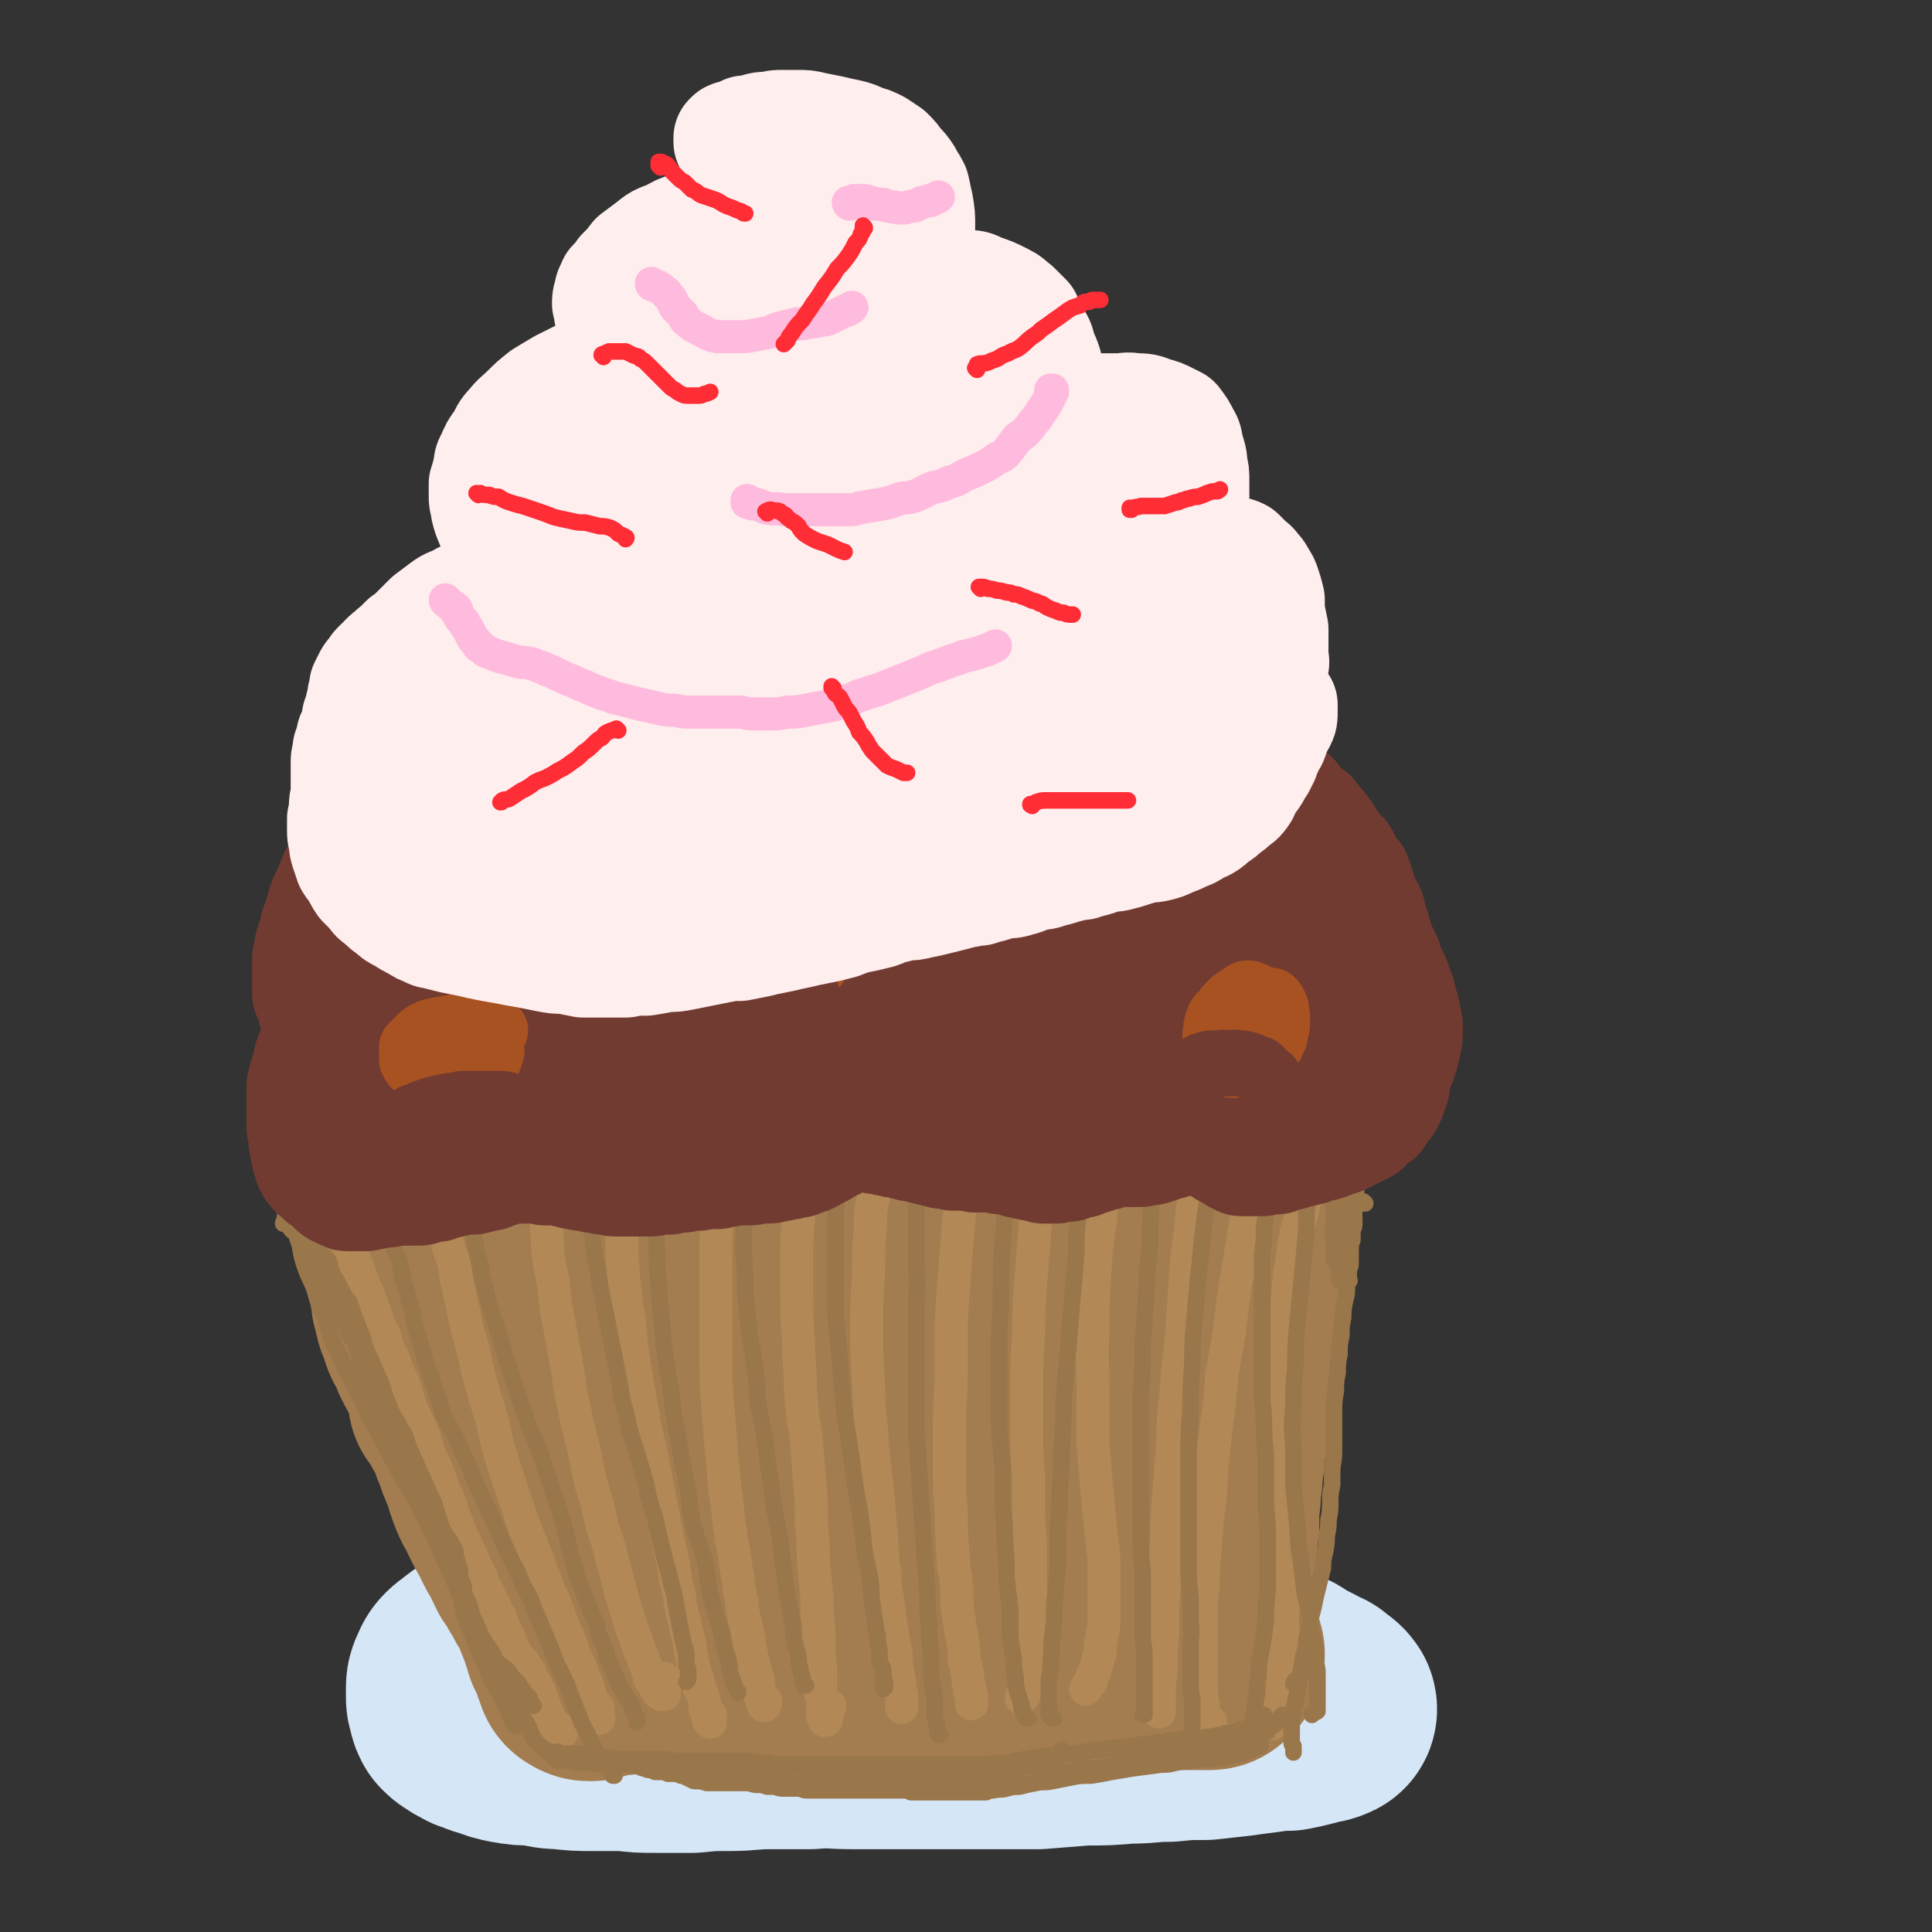 <svg viewBox='0 0 1050 1050' version='1.1' xmlns='http://www.w3.org/2000/svg' xmlns:xlink='http://www.w3.org/1999/xlink'><rect x="0" y="0" width="1050" height="1050" fill="#333333" stroke="none"/><g fill='none' stroke='rgb(213,230,247)' stroke-width='120' stroke-linecap='round' stroke-linejoin='round'><path d='M304,902c0,-1 -1,-1 -1,-1 0,-1 0,0 1,0 0,0 0,0 0,0 2,-1 2,0 3,-1 2,0 2,0 3,0 3,0 3,0 6,0 4,-1 4,0 7,-1 6,-1 6,-1 11,-2 7,-2 7,-2 14,-4 8,-2 8,-2 16,-3 10,-2 10,-3 19,-4 10,-2 10,-2 20,-4 10,-1 10,-1 21,-2 11,-1 11,-2 22,-2 12,-1 12,-1 23,-1 12,0 12,0 23,1 12,0 12,0 23,1 12,1 12,1 23,2 12,2 12,3 23,4 11,1 11,1 22,2 11,1 11,0 22,2 9,1 9,1 19,3 9,1 9,1 17,2 8,2 8,2 15,4 7,2 7,2 13,4 7,2 7,2 13,4 5,2 5,3 10,5 5,2 5,2 9,5 4,2 4,2 8,4 3,2 3,2 6,3 1,1 1,2 3,3 1,0 1,0 2,1 0,0 0,1 0,1 1,0 1,0 1,1 0,0 0,0 0,0 0,1 -1,1 -1,1 -2,1 -2,1 -4,1 -3,1 -3,1 -7,2 -4,1 -4,1 -9,2 -6,0 -6,0 -12,1 -8,1 -8,1 -15,2 -9,1 -9,1 -18,2 -10,0 -10,0 -20,1 -11,0 -11,1 -22,1 -12,1 -12,1 -24,1 -12,1 -12,1 -25,2 -12,0 -12,0 -25,0 -12,0 -12,0 -25,0 -12,0 -12,0 -24,0 -13,0 -13,0 -26,0 -12,0 -12,-1 -24,0 -11,0 -11,0 -22,0 -11,0 -11,1 -22,1 -10,0 -10,0 -20,1 -10,0 -10,0 -19,0 -9,0 -9,0 -17,-1 -9,0 -9,0 -18,0 -8,0 -8,0 -17,-1 -7,0 -7,-1 -14,-2 -7,0 -7,0 -13,-1 -5,-1 -5,-1 -10,-3 -5,-1 -5,-2 -9,-3 -2,-2 -3,-1 -5,-3 -2,-1 -2,-1 -4,-3 -1,-2 -1,-2 -1,-4 -1,-2 -1,-2 -1,-4 0,-2 0,-2 0,-4 0,-2 0,-3 1,-5 1,-2 1,-3 3,-5 2,-2 3,-2 5,-4 4,-3 4,-3 9,-6 5,-3 5,-3 11,-5 7,-3 7,-3 15,-6 7,-3 7,-3 14,-6 8,-2 8,-2 15,-4 9,-3 9,-3 17,-5 9,-2 9,-2 19,-4 9,-1 9,-1 19,-3 10,-1 10,-1 21,-2 11,-1 11,-1 22,0 11,0 11,0 22,1 11,1 11,1 23,4 11,2 11,2 22,5 11,4 11,4 22,7 11,4 11,4 22,7 10,4 10,4 21,7 11,4 10,4 21,7 9,3 9,2 19,5 7,3 7,3 15,6 5,2 5,2 10,4 '/></g>
<g fill='none' stroke='rgb(163,125,79)' stroke-width='120' stroke-linecap='round' stroke-linejoin='round'><path d='M250,760c0,0 -1,0 -1,-1 0,0 0,1 0,0 1,0 1,0 1,0 0,0 0,0 0,-1 0,0 0,0 0,0 0,0 0,0 0,0 0,0 0,0 0,0 1,0 0,-1 0,-1 0,0 0,0 1,1 0,0 -1,1 0,1 0,1 0,1 1,3 1,1 1,1 2,3 0,2 0,2 1,4 2,3 2,3 4,6 1,3 1,3 2,7 2,4 2,4 3,8 2,5 2,5 4,9 1,5 1,5 3,10 2,5 3,5 5,10 3,6 3,6 6,11 2,5 2,5 5,9 2,5 2,5 4,9 3,4 3,4 5,8 2,3 2,3 4,7 2,3 2,3 4,6 1,3 1,3 2,6 1,2 1,2 2,5 1,2 1,2 2,4 0,2 0,2 1,4 1,2 1,2 1,4 1,1 1,1 2,3 0,1 0,1 1,3 0,1 0,1 1,2 0,2 0,2 1,3 0,1 0,1 1,2 0,1 0,1 0,2 1,0 1,0 1,0 0,0 0,1 1,1 0,0 0,0 0,0 1,0 1,0 1,0 1,0 1,0 1,-1 1,0 1,0 2,0 0,0 0,0 1,-1 2,0 2,0 3,0 1,-1 1,-1 2,-1 1,0 1,0 2,0 2,-1 2,0 3,0 2,0 2,0 4,-1 2,0 2,0 4,0 2,0 2,0 5,0 3,0 3,0 6,0 3,0 3,0 6,0 4,0 4,0 8,0 4,0 4,0 8,0 4,0 4,0 9,0 5,0 5,0 9,0 6,1 5,1 11,1 5,0 5,0 10,0 5,0 5,0 10,0 5,0 5,1 10,1 5,0 5,0 10,0 5,0 5,0 10,0 4,0 4,0 9,0 4,0 4,0 8,0 5,0 5,0 9,0 4,0 4,0 8,0 3,0 3,0 7,0 4,0 4,0 7,0 3,0 3,0 6,1 4,0 4,0 7,0 2,0 2,1 5,1 3,0 3,0 6,0 4,0 4,0 7,0 4,0 4,0 8,0 3,0 3,0 6,0 4,0 4,0 7,0 3,0 3,-1 7,-1 3,0 3,0 6,0 3,0 3,0 6,-1 2,0 2,0 5,0 3,0 3,0 6,-1 3,0 3,0 6,0 3,-1 3,-1 6,-1 3,-1 3,-1 6,-1 3,-1 3,-1 6,-1 4,0 4,0 7,0 3,-1 3,-1 6,-1 2,0 2,0 5,0 2,0 2,0 4,0 2,0 2,0 4,1 2,0 2,0 4,0 1,0 1,0 2,0 1,0 1,0 2,0 2,0 2,0 3,0 1,0 1,0 2,0 1,0 1,0 2,0 2,0 2,0 3,0 1,0 1,0 2,0 1,0 1,0 2,0 1,0 1,0 1,-1 1,0 1,0 1,-1 1,0 1,0 1,-1 0,-1 -1,-1 -1,-1 0,-1 0,-1 0,-2 -1,-1 -1,-1 -1,-3 -1,-1 -1,-1 -2,-3 0,-2 0,-2 -1,-4 0,-3 0,-3 0,-5 0,-3 0,-3 0,-6 0,-4 0,-4 0,-7 0,-5 0,-5 0,-9 0,-5 0,-5 0,-9 0,-5 0,-5 1,-10 0,-5 0,-5 1,-11 0,-5 0,-5 0,-10 1,-6 1,-6 1,-11 1,-5 1,-5 1,-10 1,-5 1,-5 1,-10 1,-5 1,-5 2,-10 0,-5 0,-5 1,-9 0,-4 0,-4 1,-8 0,-4 0,-4 1,-8 0,-4 0,-4 1,-8 1,-3 1,-3 1,-7 1,-4 0,-4 1,-7 0,-4 1,-4 1,-7 1,-4 0,-4 1,-7 1,-4 0,-4 1,-7 1,-4 1,-4 2,-7 1,-4 0,-4 1,-7 1,-3 1,-3 1,-6 0,-3 0,-3 1,-6 0,-3 0,-3 0,-6 0,-3 0,-3 0,-5 1,-3 1,-3 1,-5 0,-2 0,-2 0,-4 0,-2 0,-2 0,-4 0,-1 0,-1 0,-2 0,-1 0,-1 0,-2 0,-1 0,-1 0,-2 0,0 0,0 0,0 0,-1 0,-1 -1,-1 0,0 0,0 0,0 0,0 0,0 0,0 0,0 0,-1 0,-1 0,0 0,0 -1,0 0,0 0,0 0,0 -1,0 -1,0 -1,0 -1,0 -1,0 -2,0 -1,0 -1,0 -2,0 -2,0 -2,0 -4,0 -2,0 -2,0 -4,0 -3,1 -3,1 -6,1 -4,1 -4,1 -8,1 -4,1 -4,1 -8,1 -4,1 -4,1 -9,1 -4,1 -4,1 -8,2 -5,0 -5,0 -9,1 -5,0 -5,0 -10,1 -5,1 -5,1 -9,1 -5,1 -5,1 -9,1 -4,1 -4,1 -9,1 -4,0 -4,0 -9,0 -4,0 -4,0 -8,0 -5,0 -5,0 -10,-1 -5,0 -5,0 -11,0 -6,0 -6,0 -12,0 -6,0 -6,0 -12,0 -5,1 -5,1 -11,1 -5,0 -5,0 -9,1 -5,0 -5,0 -9,0 -4,1 -4,1 -9,1 -4,0 -4,0 -8,0 -3,0 -3,0 -7,0 -4,1 -4,0 -7,0 -4,0 -4,0 -8,0 -4,0 -4,0 -8,0 -4,0 -4,0 -8,0 -5,0 -5,0 -10,0 -5,1 -5,1 -10,1 -5,0 -5,0 -10,1 -4,0 -4,1 -9,1 -4,1 -4,1 -9,1 -4,1 -4,1 -9,1 -4,1 -4,0 -8,1 -4,0 -4,0 -8,1 -4,0 -4,0 -8,0 -4,0 -4,0 -8,0 -4,0 -4,0 -8,1 -3,0 -3,0 -7,0 -4,0 -4,0 -8,1 -4,0 -4,0 -7,0 -4,0 -4,0 -7,0 -3,0 -3,0 -6,1 -2,0 -2,0 -5,0 -2,1 -2,1 -5,1 -2,0 -2,0 -4,0 -2,0 -2,0 -4,1 -2,0 -2,0 -4,0 -2,0 -2,0 -4,1 -2,0 -2,0 -3,0 -2,1 -2,1 -4,1 -2,0 -2,0 -3,1 -2,0 -2,0 -3,0 -1,0 -1,0 -2,0 -1,0 -1,0 -2,0 -2,0 -2,0 -3,0 0,0 0,1 -1,1 -1,0 -1,0 -1,0 -1,0 -1,0 -1,0 -1,0 -1,0 -1,1 -1,0 -1,0 -1,0 -1,0 -1,0 -1,0 0,0 0,0 -1,0 0,1 0,1 -1,1 0,0 0,0 0,0 -1,0 -1,0 -1,1 0,0 0,0 0,0 0,0 0,0 0,0 -1,0 -1,0 -1,0 1,1 1,1 1,1 0,0 0,0 0,0 0,1 0,1 0,1 0,0 0,0 0,1 0,0 0,0 0,0 0,0 0,0 0,0 0,0 0,0 0,0 0,0 0,0 0,0 0,0 0,0 0,0 0,0 0,0 0,0 0,0 0,0 0,1 0,0 0,0 0,0 0,0 0,0 1,0 0,1 0,1 0,1 1,1 1,1 2,2 0,1 0,1 1,2 1,2 2,2 3,4 1,2 1,2 2,4 1,3 1,3 3,6 1,4 1,4 2,8 1,4 1,5 2,9 2,6 2,6 4,12 1,5 1,5 3,11 2,6 2,6 4,12 2,7 2,7 4,13 3,7 3,6 6,13 3,6 4,6 7,12 3,6 3,6 7,12 3,5 3,5 7,10 3,5 3,5 6,9 2,4 2,4 4,7 2,3 2,3 5,5 1,2 1,2 3,4 2,2 2,2 3,4 1,2 1,2 2,3 1,2 1,2 2,3 0,1 1,1 1,2 0,0 0,0 0,1 1,0 0,0 0,0 0,0 0,0 0,0 1,0 0,0 0,-1 0,0 0,1 0,1 0,0 0,0 0,0 1,0 0,0 0,-1 0,0 0,1 0,1 0,-1 0,-1 0,-2 -1,-2 -1,-1 -2,-3 -1,-4 -1,-4 -1,-7 -2,-6 -2,-6 -3,-11 -2,-8 -2,-8 -4,-17 -2,-9 -3,-9 -6,-19 -2,-9 -2,-9 -5,-19 -2,-9 -2,-9 -5,-19 -2,-8 -2,-8 -4,-17 -2,-8 -2,-8 -4,-16 -1,-7 -1,-7 -2,-14 0,-6 -1,-6 -1,-12 0,-4 0,-4 0,-9 0,-4 0,-4 1,-7 1,-3 2,-2 4,-4 2,-1 2,-2 4,-2 2,-1 2,-1 5,-1 3,1 3,1 5,3 4,2 4,2 7,6 5,5 5,6 9,12 5,9 5,9 9,19 4,11 4,11 9,23 4,12 4,12 8,25 4,13 4,13 8,26 3,11 3,11 7,22 3,9 3,9 6,17 2,5 2,5 4,10 1,3 1,3 2,5 1,1 1,1 2,1 1,1 1,1 1,0 0,0 0,0 0,0 0,-1 0,-1 0,-1 -1,-3 -1,-3 -1,-5 -1,-4 -1,-4 -2,-8 -1,-7 -1,-7 -2,-14 -1,-9 -1,-9 -2,-18 -1,-10 -1,-10 -2,-21 0,-10 -1,-10 -1,-21 0,-11 0,-11 0,-22 1,-10 0,-10 2,-19 1,-7 1,-8 4,-14 1,-4 2,-4 5,-6 2,-2 2,-2 4,-1 3,0 3,1 6,3 3,4 3,4 5,8 4,7 4,7 6,15 3,11 3,11 6,22 3,12 2,12 5,24 3,13 3,13 6,25 3,12 3,12 7,24 2,9 2,9 5,19 1,5 1,5 3,11 1,3 1,3 3,5 0,1 1,1 1,1 0,0 0,-1 0,-1 1,-1 1,-1 1,-2 0,-2 0,-2 0,-5 0,-4 0,-4 0,-9 -1,-6 -1,-6 -1,-13 -1,-9 -1,-9 -1,-17 -1,-10 -1,-10 -1,-19 0,-10 -1,-10 0,-21 0,-11 0,-11 1,-21 1,-10 1,-11 3,-20 1,-8 1,-8 4,-16 1,-4 1,-5 4,-8 1,-2 2,-2 4,-2 3,1 3,1 5,3 3,3 3,4 5,8 3,6 3,6 5,13 3,9 2,9 5,18 2,10 2,10 4,20 3,10 3,10 6,20 3,9 3,9 6,19 2,7 2,7 5,14 2,5 2,5 4,10 2,3 2,3 4,6 1,1 1,1 2,2 1,1 1,1 2,1 0,1 1,1 1,1 1,0 1,0 1,-1 1,-1 1,-1 1,-2 1,-3 1,-3 1,-6 1,-6 1,-6 1,-12 1,-9 0,-9 1,-18 1,-10 0,-10 2,-21 1,-11 1,-11 3,-23 2,-11 1,-11 4,-22 2,-8 2,-8 5,-15 2,-4 1,-5 4,-8 2,-1 3,-1 5,0 2,1 2,2 3,4 2,5 2,5 3,10 1,8 1,9 2,17 1,9 0,9 1,19 0,10 0,10 1,20 0,10 0,10 1,20 1,9 0,9 2,19 1,7 1,7 3,14 1,5 1,5 2,9 1,2 1,2 3,4 0,1 1,1 2,1 0,1 0,0 1,0 1,0 1,0 2,0 1,-2 1,-3 2,-5 1,-4 1,-4 1,-9 1,-7 1,-7 1,-14 1,-9 1,-9 1,-18 1,-9 1,-9 2,-19 1,-11 1,-11 3,-22 2,-10 2,-10 5,-21 2,-8 2,-8 5,-15 1,-5 1,-5 3,-8 1,-2 2,-2 4,-2 2,1 2,1 3,3 2,4 2,4 3,8 2,7 2,7 3,14 1,11 0,11 0,21 0,11 0,11 0,23 0,11 0,11 0,22 -1,10 -1,10 -1,20 0,8 0,8 0,16 0,5 0,5 0,10 0,3 0,3 0,5 0,2 0,2 0,4 0,1 0,1 0,2 0,1 0,1 0,1 0,1 0,1 0,2 0,1 0,1 0,1 -1,1 -1,1 -1,2 0,0 0,0 -1,0 '/><path d='M261,769c0,-1 -1,-1 -1,-1 0,-1 0,-1 0,-1 '/><path d='M291,751c0,0 -1,-1 -1,-1 0,0 0,0 1,0 0,0 -1,0 -1,0 0,1 0,1 -1,2 -1,0 0,0 -1,1 -1,1 -1,1 -2,2 0,1 0,1 -1,2 -1,1 -1,1 -2,2 -1,1 -1,1 -2,2 -1,0 -1,1 -2,1 -1,0 -1,0 -2,1 0,0 0,0 -1,0 0,0 0,0 0,0 0,0 -1,-1 -1,-1 0,0 0,-1 0,-1 0,-1 0,-1 -1,-2 0,-1 0,-1 -1,-2 0,-1 0,-1 0,-2 -1,-1 0,-1 -1,-2 0,0 0,0 -1,-1 -1,-1 -1,-1 -2,-2 0,0 0,0 -1,-1 -1,0 -1,0 -2,0 -1,-1 -1,-1 -2,-1 -1,0 -1,0 -2,-1 -1,0 -1,0 -2,-1 -1,0 -1,0 -2,-1 -1,0 -1,0 -1,-1 -1,0 -1,-1 -2,-1 -1,-1 -2,-1 -2,-2 -1,-1 -1,-1 -1,-2 -1,-1 -1,-1 -2,-2 -1,0 -1,0 -1,-1 -1,-1 -1,-1 -2,-2 0,-2 0,-2 -1,-3 -1,-2 -2,-2 -3,-3 -2,-2 -1,-2 -3,-4 0,-1 0,-1 -1,-2 0,0 0,0 -1,-1 0,-1 0,-1 -1,-2 0,0 0,0 0,0 0,0 0,0 0,-1 0,0 0,0 0,0 0,0 0,0 0,0 1,0 1,0 1,0 1,2 1,2 1,3 1,2 1,2 2,4 1,3 2,3 3,6 1,3 1,3 2,7 1,5 1,5 2,9 1,3 1,3 2,6 2,4 1,4 3,9 1,2 1,2 2,4 1,1 1,1 2,2 1,0 1,0 2,1 0,0 0,0 0,0 1,0 1,0 1,0 0,0 0,0 0,0 0,0 0,0 0,0 0,0 0,0 0,0 0,-1 0,-1 0,-1 0,-1 0,-1 -1,-2 0,0 0,0 -1,-1 0,-1 0,-1 -1,-2 -1,-1 -1,-1 -2,-2 -1,-2 -1,-2 -2,-4 -1,-2 -1,-2 -2,-3 -1,-2 -1,-2 -1,-3 -1,-1 -1,-1 -2,-2 -1,-2 0,-2 -1,-3 0,-1 0,-1 -1,-2 0,-2 0,-2 -1,-3 -1,-2 -2,-1 -3,-3 -1,-1 -1,-1 -2,-3 0,-1 0,-1 -1,-2 0,-1 0,-1 -1,-3 -1,-1 0,-1 -1,-3 -1,-1 -1,-1 -2,-3 -1,-1 -1,-1 -1,-3 -1,-2 -1,-2 -1,-4 -1,-2 -1,-1 -2,-3 0,-2 0,-2 -1,-4 0,-2 0,-2 -1,-4 0,-2 0,-2 0,-4 -1,-2 -1,-2 -1,-4 0,-2 0,-2 -1,-4 0,-2 0,-2 0,-4 0,-1 -1,-1 -1,-2 0,-2 0,-2 -1,-3 0,-2 0,-2 -1,-3 0,-1 0,-1 -1,-2 0,0 0,0 0,-1 0,0 0,0 0,-1 0,0 0,0 0,0 -1,-1 0,-1 0,-1 0,0 0,0 0,0 0,0 0,0 0,0 0,0 0,0 0,0 0,0 0,0 0,0 0,-1 0,-1 0,-1 0,0 0,0 1,0 1,0 1,0 2,-1 0,0 0,0 1,0 1,0 1,0 2,0 1,0 1,0 3,0 1,0 1,0 2,0 1,0 1,0 2,0 2,0 2,0 4,1 1,0 1,0 3,0 2,0 2,0 4,0 1,0 1,0 3,0 1,0 1,0 3,-1 2,0 2,0 4,0 2,-1 2,-1 4,-1 1,0 1,-1 2,-1 3,-1 3,0 6,-1 2,0 2,0 4,-1 2,0 2,0 4,0 3,0 3,0 6,0 2,0 2,0 4,0 3,0 3,0 5,0 3,-1 3,-1 6,-1 3,0 3,0 6,0 3,0 3,0 6,-1 4,0 4,0 8,0 4,0 4,0 8,0 5,0 5,0 10,-1 7,0 7,0 13,-1 9,-1 9,0 17,-2 10,-1 10,-2 20,-4 11,-1 11,-1 21,-3 10,-2 10,-2 21,-4 9,-1 9,-1 19,-2 8,-1 8,-1 17,-2 7,-1 7,-1 15,-1 6,-1 6,-1 13,-1 6,0 6,0 12,-1 7,0 7,0 14,0 7,-1 7,-1 14,-1 6,0 6,0 12,0 5,0 6,0 11,0 4,0 4,0 8,0 3,1 3,1 6,1 3,0 3,0 6,1 2,0 2,0 4,0 3,0 3,0 5,0 3,0 3,0 5,-1 2,0 2,0 4,-1 3,0 3,0 6,-1 2,-1 2,-1 4,-2 3,-1 3,-1 6,-2 2,0 2,-1 5,-1 2,-1 2,-1 5,-2 2,-1 2,-1 4,-2 2,0 2,0 4,0 1,0 1,0 2,0 1,0 1,-1 2,0 0,0 0,0 0,1 1,1 0,1 0,2 '/></g>
<g fill='none' stroke='rgb(177,136,86)' stroke-width='18' stroke-linecap='round' stroke-linejoin='round'><path d='M180,661c0,0 0,-1 -1,-1 0,0 1,0 1,0 0,1 0,0 1,1 0,1 0,1 1,2 1,2 1,2 2,4 2,2 2,2 3,5 1,3 2,3 3,6 2,4 2,4 3,8 2,4 2,4 3,8 2,5 2,5 4,9 2,6 2,6 4,11 2,6 2,6 5,12 2,7 2,7 5,13 2,6 2,6 5,12 2,7 2,7 4,13 3,7 3,7 6,13 3,7 2,7 5,15 4,8 4,8 7,17 3,6 3,6 5,13 2,5 2,5 4,10 2,5 2,5 4,9 2,4 2,4 4,9 2,4 2,4 4,8 1,4 1,4 3,7 2,4 2,4 4,8 1,3 1,3 3,6 1,3 1,3 2,6 2,3 2,3 3,6 1,2 1,2 2,5 1,2 1,2 2,4 1,1 1,1 3,3 1,1 1,1 2,3 1,1 1,1 2,3 0,1 0,1 1,3 1,2 1,2 2,3 1,2 1,2 2,4 1,1 0,1 1,3 1,2 1,2 2,5 0,2 0,2 1,3 1,2 1,2 2,4 0,2 0,2 1,3 0,1 1,1 1,2 1,1 1,1 2,2 0,1 0,1 1,1 0,0 0,0 0,0 0,0 1,0 1,0 0,-1 0,-1 0,-2 '/><path d='M235,663c0,0 0,-1 -1,-1 0,0 1,0 0,0 0,-1 0,-1 0,-2 0,-1 0,-1 0,-1 0,0 0,0 0,-1 0,0 0,0 0,0 0,-1 0,-1 0,-2 0,0 0,0 0,0 0,-1 0,-1 0,-1 0,0 0,0 1,0 0,0 0,1 1,1 1,3 1,3 3,5 1,4 1,4 2,7 2,6 2,6 3,11 3,8 3,8 4,16 2,9 2,9 4,18 2,10 2,10 5,20 2,10 2,10 5,21 3,10 3,10 6,20 2,10 2,10 5,20 3,9 3,9 6,18 3,9 3,9 6,18 3,7 3,7 6,15 3,6 2,6 5,13 2,6 2,6 5,12 2,5 2,5 4,11 2,5 2,5 4,9 2,5 2,5 3,9 2,4 2,4 4,8 1,4 1,4 3,8 1,3 1,3 2,7 1,2 1,2 2,5 0,2 1,2 1,3 1,2 1,2 1,3 0,0 0,0 0,1 1,0 0,0 0,0 0,0 0,0 0,0 0,0 0,0 0,0 0,-1 0,-1 0,-2 0,-1 0,-1 0,-2 0,-1 0,-1 0,-2 '/><path d='M291,650c0,-1 0,-1 -1,-1 0,-1 1,-1 1,-2 0,0 1,0 1,0 1,0 1,0 1,0 1,1 1,1 2,2 0,2 0,2 0,4 1,3 1,3 1,7 1,4 1,4 1,9 1,7 0,7 1,13 1,9 2,9 3,18 1,10 1,10 3,20 2,11 2,11 4,22 2,11 1,11 4,23 2,10 2,10 5,21 2,10 2,10 4,20 3,9 3,9 5,18 2,9 3,9 5,17 2,8 2,8 4,15 2,8 2,8 4,15 2,6 2,6 4,13 2,5 2,5 4,11 1,4 2,4 3,8 2,4 1,4 3,7 0,3 0,3 2,5 1,2 1,2 2,4 1,1 1,1 1,1 1,1 1,1 2,1 0,0 0,0 0,0 1,0 1,0 1,0 0,-1 0,-1 0,-2 0,-2 0,-2 0,-4 0,-1 0,-1 0,-3 '/><path d='M335,621c0,0 -1,0 -1,-1 0,0 0,0 0,-1 1,-1 1,-1 1,-1 0,-1 1,-1 1,-1 0,1 0,1 1,1 0,3 0,3 0,5 0,4 0,4 0,7 0,5 0,5 0,11 0,7 0,7 0,14 0,10 0,10 1,19 0,10 0,10 1,21 1,11 1,11 3,23 1,12 1,12 3,25 2,12 2,12 4,23 2,12 2,12 5,24 2,11 2,11 4,21 2,11 2,10 4,21 2,9 2,9 4,18 1,8 1,8 3,16 1,8 1,8 3,15 1,7 2,7 3,14 1,6 1,6 2,12 2,5 2,5 3,10 2,4 2,4 3,9 0,2 0,3 1,5 1,2 1,2 1,4 1,1 1,1 1,1 0,0 0,0 0,0 0,0 0,0 0,-1 0,-2 0,-2 0,-3 '/><path d='M388,625c0,0 0,0 -1,-1 0,0 1,1 1,0 0,0 0,-1 1,-1 0,-1 0,-1 1,-1 1,0 1,0 1,0 1,2 1,2 1,4 0,4 0,4 0,7 0,5 -1,5 -1,11 -1,8 -1,8 -1,16 -1,11 -1,11 -1,23 0,12 0,12 0,25 0,14 0,14 0,29 0,13 0,13 1,26 1,13 1,13 2,25 1,11 1,11 2,22 2,11 1,11 3,22 1,10 2,10 3,20 2,9 1,9 3,18 1,8 1,8 3,15 1,6 1,6 2,12 1,5 1,5 2,9 1,4 1,4 2,7 0,4 0,4 1,7 0,2 0,2 1,4 0,1 0,1 1,2 0,1 0,1 0,1 0,0 0,0 0,0 0,0 0,0 0,0 0,0 1,0 1,-1 0,-1 0,-1 0,-2 '/><path d='M433,617c0,0 -1,0 -1,-1 0,0 0,0 0,-1 1,-1 1,-1 1,-2 1,0 1,0 2,0 0,1 0,2 0,3 0,3 0,3 0,5 0,5 0,5 0,10 0,6 0,6 0,12 -1,8 -1,8 -1,15 0,11 -1,11 -1,21 0,12 0,12 0,24 0,13 0,13 1,26 0,13 1,13 1,26 1,13 1,13 3,25 1,12 1,12 2,25 1,11 1,11 1,23 1,10 1,10 1,21 1,9 1,9 2,19 0,9 0,9 1,18 0,6 0,6 0,13 1,6 1,6 1,11 0,5 0,5 0,10 1,3 1,3 1,6 0,3 0,3 0,6 0,1 0,1 1,2 0,1 0,1 0,1 1,0 1,0 1,0 0,-1 0,-1 0,-2 1,-2 1,-2 1,-3 1,-2 1,-2 1,-3 '/><path d='M478,609c0,0 -1,0 -1,-1 0,0 0,0 0,0 1,0 0,-1 1,-2 0,0 1,0 1,0 1,1 0,1 1,3 0,2 0,2 0,4 0,4 0,4 -1,9 -1,6 -1,6 -2,12 -1,7 -2,7 -2,15 -2,9 -2,9 -2,19 -1,12 -1,12 -1,25 -1,14 -1,14 -1,28 0,15 0,16 1,31 0,15 1,15 2,30 1,14 1,14 3,28 1,12 1,12 2,25 1,10 0,10 2,21 0,9 1,9 2,18 1,7 1,7 2,14 1,5 1,5 2,11 0,5 0,5 1,9 0,4 1,4 1,8 0,2 0,2 1,5 0,2 0,2 0,4 0,1 0,1 0,2 0,1 0,1 0,1 0,0 0,0 0,0 '/><path d='M526,613c0,0 -1,-1 -1,-1 0,0 1,0 1,1 0,0 0,0 0,1 0,2 0,2 0,5 0,4 0,4 0,9 -1,8 -1,8 -2,16 -1,10 -2,10 -3,20 -1,13 -1,13 -2,25 -1,14 -1,14 -2,28 0,14 0,14 0,29 0,13 -1,13 -1,27 0,13 0,13 0,25 0,12 0,12 1,24 0,11 0,11 1,22 0,9 1,9 2,19 0,8 0,8 1,16 1,6 1,6 2,12 1,6 1,6 1,11 1,4 1,4 2,9 0,3 0,3 1,6 0,3 0,3 1,5 0,2 0,2 0,4 0,0 0,0 0,0 '/><path d='M567,606c-1,0 -1,0 -1,-1 0,0 0,0 0,0 1,0 1,1 1,1 0,2 0,2 0,5 0,3 1,3 0,7 0,7 0,7 -1,14 -1,9 -1,9 -2,19 -1,11 -1,11 -2,23 -1,12 -1,12 -2,25 -1,13 -1,13 -1,27 -1,13 -1,13 -1,27 0,13 0,13 0,25 0,12 0,12 1,24 0,12 0,12 0,24 1,11 1,11 1,21 0,10 0,10 0,20 0,7 0,7 0,15 0,7 0,7 -1,13 0,6 0,6 0,11 -1,4 -1,4 -1,8 -1,3 0,3 -1,6 0,1 -1,1 -1,2 -1,0 -1,0 -1,1 '/><path d='M611,584c0,0 -1,0 -1,-1 0,0 1,1 1,1 0,1 0,1 -1,2 0,3 0,3 -1,5 -1,5 -1,5 -2,11 -1,8 -2,8 -3,16 -2,10 -1,10 -3,21 -1,12 -2,12 -3,25 -2,14 -2,14 -3,28 -1,16 -1,16 -1,31 -1,16 0,16 0,32 0,14 0,14 0,29 1,12 1,12 2,24 1,10 1,10 2,21 1,9 1,9 2,18 0,8 0,8 0,16 0,7 0,7 0,14 0,6 0,6 -1,12 -1,4 -1,4 -1,9 -1,3 -1,3 -2,7 -1,3 -1,3 -2,5 -1,2 -1,2 -1,4 -1,1 -1,1 -2,2 0,1 0,1 -1,2 0,0 0,0 0,0 '/><path d='M654,595c0,0 -1,0 -1,-1 0,0 0,0 1,0 0,0 0,-1 0,-1 1,1 1,1 1,2 0,2 0,2 0,4 0,3 1,3 0,6 0,4 -1,4 -1,9 -1,6 -1,6 -2,12 -1,9 -1,9 -2,18 -2,12 -2,12 -3,24 -2,15 -2,15 -3,30 -1,15 -1,15 -2,30 -2,16 -2,16 -3,31 -2,15 -1,15 -2,29 -1,14 -1,14 -2,28 -1,12 -1,12 -1,24 -1,11 -1,11 -1,22 -1,9 -1,9 -1,18 0,8 0,8 -1,16 0,6 0,6 0,12 0,5 -1,5 -1,10 0,4 0,4 0,8 0,2 0,2 0,4 0,0 0,0 0,0 0,1 0,0 0,0 '/><path d='M681,616c0,0 -1,0 -1,-1 0,0 1,1 1,0 0,-1 0,-1 1,-2 0,0 0,0 1,-1 1,0 1,0 1,1 1,0 0,0 0,1 0,2 0,2 0,5 0,3 0,3 0,6 -1,3 -1,3 -1,6 -1,7 -1,7 -2,13 -2,10 -2,10 -4,20 -2,13 -2,13 -4,25 -3,18 -3,18 -5,36 -2,11 -2,11 -4,22 -1,14 -1,14 -3,29 -2,17 -2,17 -3,34 -1,9 -1,9 -2,18 -1,13 -1,13 -2,26 0,7 0,7 -1,14 0,9 0,9 0,19 0,4 0,4 0,9 0,5 0,5 0,11 0,5 0,5 0,10 0,5 0,5 1,10 0,2 0,2 0,4 1,2 1,2 1,4 1,1 0,1 1,2 0,0 0,0 1,0 0,0 0,0 0,0 1,0 1,0 1,-1 '/><path d='M714,629c-1,0 -1,-1 -1,-1 -1,0 0,0 0,1 0,0 0,0 0,0 0,0 0,0 0,0 0,2 0,2 0,4 0,3 0,3 -1,6 -1,4 -1,4 -2,8 -1,6 -1,6 -2,11 -2,8 -3,7 -4,15 -2,9 -1,9 -3,18 -1,11 -1,11 -2,22 -1,12 -1,12 -2,24 -1,12 -1,12 -1,24 -1,12 -1,12 -1,25 0,12 0,12 0,24 1,12 1,12 1,24 0,10 0,10 1,20 0,6 0,6 0,13 0,9 0,9 0,18 0,6 0,6 0,12 0,5 0,5 0,11 0,4 0,4 0,9 0,4 0,4 -1,8 0,3 0,3 -1,6 0,1 0,1 -1,3 0,1 0,1 -1,2 -1,1 -1,0 -2,1 '/></g>
<g fill='none' stroke='rgb(154,118,75)' stroke-width='9' stroke-linecap='round' stroke-linejoin='round'><path d='M179,686c0,0 -1,0 -1,-1 0,0 0,1 0,1 0,0 0,0 0,0 '/><path d='M179,690c-1,-1 -1,-1 -1,-1 -1,-1 0,0 0,0 0,0 0,1 1,1 0,1 0,1 1,1 0,2 0,2 1,3 1,1 1,1 2,2 1,2 1,2 2,4 1,2 1,2 2,4 1,2 2,2 3,4 1,3 1,3 2,6 1,4 2,4 3,8 2,4 2,4 3,9 2,5 2,5 4,9 2,5 2,5 4,9 2,5 2,5 3,9 2,5 2,5 4,10 2,4 3,4 5,9 3,4 2,4 4,9 2,5 2,5 4,9 2,5 2,5 4,9 3,7 3,7 6,13 2,7 2,7 4,13 2,5 1,5 3,10 2,5 2,4 4,9 1,4 1,4 3,8 1,4 1,4 2,8 1,3 1,3 3,7 1,4 1,4 2,7 2,4 2,4 3,7 2,4 2,4 4,7 2,3 2,3 4,6 1,3 1,3 3,5 2,2 3,2 5,4 2,2 1,2 3,4 1,1 1,1 3,3 1,2 1,2 2,3 1,2 1,2 2,3 1,1 1,1 2,2 0,2 0,2 1,3 0,1 0,1 1,1 '/><path d='M210,667c0,0 -1,0 -1,-1 0,0 0,1 0,1 0,-1 0,-1 0,-1 0,0 0,0 0,-1 0,0 0,0 0,0 0,1 -1,0 -1,0 0,0 1,0 1,1 1,0 1,0 2,1 1,2 1,2 1,4 2,3 1,3 2,6 1,4 1,4 3,8 1,5 1,5 2,10 1,5 2,5 3,11 2,6 2,6 3,12 2,7 2,7 4,14 3,9 2,9 6,18 3,10 3,10 6,19 3,7 4,6 7,13 3,7 3,7 6,13 3,6 2,6 5,12 3,7 3,6 6,13 3,6 3,6 6,13 3,7 3,7 6,13 4,8 4,7 7,15 4,7 4,7 7,15 3,7 3,7 6,14 3,7 3,7 5,13 3,6 3,6 6,12 2,6 2,6 4,11 2,5 2,5 4,10 2,4 2,4 4,8 2,4 2,4 4,8 1,2 1,2 3,5 1,2 1,2 3,4 1,1 1,1 2,2 0,1 0,1 1,2 0,0 0,0 1,0 0,-1 0,-1 0,-1 '/><path d='M256,646c-1,0 -1,-1 -1,-1 0,0 0,0 0,0 0,0 0,0 0,0 0,0 0,0 0,-1 0,0 0,0 0,0 0,0 0,0 0,0 0,0 0,0 0,1 0,0 0,0 0,1 0,0 0,0 0,1 0,1 0,1 0,3 0,2 0,2 0,4 0,2 0,2 0,5 1,5 1,5 2,9 1,6 1,6 2,12 2,7 2,7 3,14 2,7 2,7 4,15 2,8 3,8 5,16 3,8 2,8 5,16 2,8 3,8 5,16 3,8 3,8 6,17 3,8 4,8 7,17 3,9 3,9 6,18 3,9 3,9 6,18 2,8 2,8 4,17 2,7 2,7 4,14 3,7 3,7 5,13 3,6 2,6 5,11 1,5 1,5 3,10 2,4 2,4 3,9 2,3 1,3 3,7 1,3 2,3 3,7 2,3 2,3 4,7 1,2 2,2 3,4 1,2 1,2 1,4 1,2 1,2 2,3 0,1 0,1 0,2 0,0 0,0 0,1 '/><path d='M314,634c0,0 -1,-1 -1,-1 0,0 0,0 0,0 0,0 0,0 0,0 0,0 0,0 0,0 1,0 1,0 1,1 0,1 0,1 1,1 0,2 0,2 0,4 0,2 0,2 1,4 0,3 0,3 1,6 1,5 2,5 3,10 1,6 1,7 2,13 1,9 1,9 3,18 1,9 1,9 3,18 2,10 2,10 4,20 2,10 2,10 4,20 2,9 1,10 4,19 2,10 2,10 5,19 3,10 3,10 6,20 2,10 2,10 5,19 2,9 2,9 4,17 2,8 2,8 4,15 1,6 2,6 3,13 1,5 1,6 2,11 1,5 1,5 2,10 1,4 1,4 2,7 0,3 0,4 0,7 1,2 1,2 1,4 0,1 0,1 0,3 0,1 0,1 -1,2 0,0 0,0 0,0 0,0 0,0 0,0 '/><path d='M354,621c0,0 -1,0 -1,-1 0,0 0,1 0,1 0,0 0,0 0,0 1,1 1,1 1,2 0,2 0,2 0,4 1,4 1,4 1,7 0,5 0,5 1,10 0,7 0,7 0,14 0,9 0,9 1,18 0,11 0,11 1,23 1,12 1,12 2,23 1,12 1,12 3,24 2,11 2,11 3,22 2,11 2,11 4,22 2,10 2,10 4,20 1,10 1,10 3,20 3,9 3,9 6,18 2,9 1,9 3,18 2,8 2,8 4,15 2,6 2,6 3,12 1,5 2,5 3,10 1,4 0,4 1,7 1,3 1,3 2,5 0,1 0,1 1,3 0,0 0,0 1,1 0,0 0,0 0,1 '/><path d='M402,614c0,-1 0,-1 -1,-1 0,-1 1,0 1,0 0,0 0,0 1,0 0,-1 0,-1 0,0 1,0 1,0 1,0 0,2 0,1 0,3 1,3 1,3 1,6 0,4 0,4 0,9 0,7 0,7 0,13 0,9 0,9 0,17 -1,10 -1,10 -1,20 1,10 1,10 1,21 1,10 1,10 2,20 1,10 2,10 3,20 2,10 1,11 2,21 2,10 2,10 4,21 1,10 1,10 3,21 1,11 1,11 3,21 2,10 2,10 3,19 1,8 1,8 2,15 1,7 1,7 2,13 1,5 1,5 2,11 0,4 0,4 1,9 1,4 1,4 2,8 0,3 0,3 1,6 0,2 0,2 1,4 0,2 0,2 0,3 1,1 1,1 1,2 0,0 1,0 1,0 0,0 0,0 0,0 '/><path d='M465,626c0,0 -1,0 -1,-1 0,0 1,0 1,0 0,-1 0,-1 -1,-2 0,0 0,0 -1,0 0,0 -1,0 -1,0 -1,0 -1,0 -1,0 -1,0 -1,0 -2,1 -1,1 0,1 -1,3 -1,2 -1,2 -1,5 -1,4 -1,4 -2,8 0,6 0,6 0,11 -1,8 -1,8 -1,16 0,9 0,9 0,18 0,9 0,9 0,19 0,10 0,10 1,20 1,11 1,11 2,22 1,11 1,11 2,21 1,11 2,11 3,21 2,10 1,10 3,20 1,9 2,9 3,19 1,8 1,8 2,17 1,7 2,7 3,15 1,6 0,6 1,12 1,7 1,7 2,13 0,2 0,2 1,5 0,4 0,4 1,8 0,3 0,3 0,6 1,2 1,2 2,4 0,3 0,3 0,5 1,2 1,2 1,3 0,1 0,1 0,2 -1,0 -1,0 -1,1 0,0 0,0 0,0 0,0 0,0 0,0 '/><path d='M499,631c-1,-1 -1,-1 -1,-1 -1,-1 0,0 0,0 0,0 0,0 0,-1 0,0 0,0 0,0 0,0 0,0 0,1 0,1 0,1 0,2 0,3 0,3 0,5 0,2 0,2 0,5 0,5 0,5 0,9 0,7 0,7 0,14 0,12 0,12 0,24 1,10 0,10 0,20 0,11 0,11 0,22 0,11 0,11 0,22 0,12 0,12 0,23 0,9 1,9 1,17 1,14 1,14 2,29 0,8 1,8 1,17 1,13 1,13 2,26 0,9 0,9 1,19 0,7 0,7 1,15 0,7 0,7 0,13 1,5 1,5 2,11 0,4 0,4 0,8 0,3 0,3 1,5 0,2 0,2 1,5 0,1 0,1 0,2 0,0 1,0 1,0 0,0 0,0 0,0 '/><path d='M545,612c0,0 -1,0 -1,-1 0,0 0,1 0,1 1,-1 1,-1 1,-2 0,0 1,0 1,-1 0,0 0,0 1,0 0,0 0,0 0,0 0,1 0,1 0,2 0,2 0,2 0,4 1,3 1,3 1,6 0,7 0,7 0,13 0,9 -1,9 -1,18 -1,11 -1,11 -2,22 -1,13 -1,13 -1,25 0,13 0,13 -1,26 0,13 0,13 0,26 0,12 0,12 0,24 1,12 1,12 2,23 0,10 0,10 0,20 1,10 1,10 1,20 1,10 1,10 1,20 1,8 1,8 2,17 0,8 0,8 0,15 1,6 1,6 2,12 0,5 0,5 1,10 0,4 0,4 1,8 1,3 1,3 2,6 0,2 0,2 1,4 0,1 0,1 1,2 0,1 0,1 1,2 0,0 0,0 1,0 0,0 0,0 0,0 '/><path d='M584,630c0,0 -1,0 -1,-1 0,0 1,0 1,0 0,-1 0,-1 0,-2 0,0 0,0 0,-1 0,0 0,0 0,-1 0,0 0,0 1,0 0,0 0,0 0,0 1,1 1,1 1,1 0,3 0,3 0,5 0,4 0,4 0,8 0,7 0,7 0,14 0,9 0,9 -1,18 0,10 0,10 -1,21 -1,11 -1,11 -2,23 -1,12 -1,12 -2,24 -1,11 -1,11 -2,23 0,12 0,12 -1,23 0,12 0,12 -1,23 0,11 0,11 -1,22 0,11 0,11 0,22 -1,10 -1,10 -2,20 0,9 0,9 -1,17 -1,7 0,7 -1,14 0,5 0,5 -1,10 0,4 0,4 0,9 0,3 0,3 0,6 0,2 0,2 0,4 1,0 0,0 1,1 0,0 1,0 1,1 0,0 0,0 1,0 '/><path d='M626,610c0,0 -1,0 -1,-1 0,0 0,0 0,0 1,0 1,0 1,0 1,0 1,0 1,1 0,1 0,1 0,3 0,3 0,3 0,7 0,7 0,7 0,13 0,10 0,10 -1,20 -1,12 -1,12 -1,24 -1,13 -2,13 -2,26 -1,14 -1,14 -2,28 0,13 0,13 -1,26 0,12 0,12 0,25 0,12 0,12 0,25 0,13 0,13 0,25 0,12 0,12 1,23 0,10 0,10 0,20 0,8 0,8 0,16 1,6 1,6 1,12 0,5 0,5 0,10 0,4 0,4 0,9 0,3 0,3 0,6 0,1 0,1 0,3 0,1 0,1 0,1 -1,0 -1,0 -1,0 '/><path d='M656,639c0,0 -1,-1 -1,-1 0,0 1,0 1,1 0,0 0,0 0,0 0,0 0,0 0,0 0,2 0,2 0,4 0,3 0,3 0,6 0,5 0,5 -1,11 -1,8 -1,8 -2,17 -1,10 -1,10 -2,19 -1,12 -1,12 -2,23 -1,12 -1,12 -1,24 -1,12 -1,12 -1,24 -1,12 -1,12 -1,23 0,11 0,11 0,21 0,10 0,10 0,21 0,9 0,9 0,19 0,8 0,8 1,17 0,7 0,7 0,14 1,6 0,6 0,12 0,6 0,6 0,12 0,5 0,5 0,10 0,5 1,5 1,10 0,4 0,4 0,7 0,3 0,3 0,6 0,2 0,2 0,4 0,1 0,1 0,1 0,1 0,1 -1,1 '/><path d='M688,639c-1,0 -1,-1 -1,-1 0,0 0,0 0,0 1,1 1,1 1,1 0,2 0,2 0,4 1,2 0,2 0,5 0,4 0,4 0,8 0,5 0,5 -1,11 0,7 0,7 -1,14 0,9 0,9 0,18 0,10 0,10 0,20 0,11 0,11 0,21 0,10 0,10 0,21 1,10 1,10 1,21 1,9 1,9 1,19 0,9 0,9 0,18 1,10 1,10 1,19 0,9 0,9 0,18 0,9 0,9 -1,17 0,8 0,8 -1,15 -1,6 -1,6 -2,12 -1,5 -1,5 -1,11 -1,5 -1,5 -1,10 -1,4 -1,4 -1,8 -1,3 -1,3 -1,6 0,2 0,2 0,4 0,1 0,1 0,2 0,0 0,0 0,0 0,0 0,0 0,0 '/><path d='M711,632c0,0 -1,0 -1,-1 0,0 0,1 0,1 0,0 0,0 1,0 0,0 0,0 0,0 1,0 0,0 1,1 0,2 0,2 0,4 0,4 0,4 0,8 -1,7 -1,7 -2,14 0,10 0,10 -1,20 -1,11 -1,11 -2,21 -1,11 -1,11 -2,21 -1,11 -1,11 -1,22 -1,10 -1,10 -1,21 -1,11 -1,11 0,22 0,11 0,11 0,22 1,10 1,10 2,20 1,10 0,10 2,20 1,9 1,9 2,17 1,6 2,6 3,13 0,5 0,5 1,10 1,4 1,4 2,8 0,4 0,4 0,7 1,4 1,4 1,7 0,3 0,3 0,6 0,4 0,4 0,7 0,2 0,2 0,3 0,2 0,2 0,4 -1,1 -1,0 -2,1 -1,0 -1,0 -1,1 '/><path d='M736,659c0,0 -1,0 -1,-1 0,0 0,1 0,1 0,0 0,0 0,0 0,0 0,-1 0,-1 0,0 0,1 0,1 1,1 0,1 0,1 1,1 1,1 1,1 0,1 0,1 0,1 0,1 0,1 0,2 0,1 0,1 0,1 0,2 0,2 -1,3 0,1 0,1 0,2 0,2 0,2 0,4 -1,2 -1,2 -1,3 0,2 0,2 -1,5 0,2 0,2 0,5 0,3 0,3 0,5 -1,4 -1,4 -1,7 0,4 0,4 -1,8 -1,5 -1,5 -1,9 -1,5 -1,5 -1,10 -1,5 -1,5 -1,10 -1,5 -1,5 -1,10 -1,5 -1,5 -1,10 -1,6 -1,6 -1,11 0,5 0,5 0,10 0,5 0,5 0,10 0,5 0,5 -1,11 0,4 0,4 0,9 -1,5 -1,5 -1,9 0,5 0,5 -1,10 0,4 0,4 -1,9 0,4 0,4 -1,9 -1,4 -1,4 -1,8 -1,4 -1,4 -2,8 -1,4 -1,4 -2,8 -1,5 -1,5 -2,9 -1,3 -1,3 -1,7 -1,4 -1,4 -2,7 0,4 0,4 -1,7 -1,3 -1,3 -1,6 -1,3 -1,3 -1,6 -1,3 -1,3 -1,5 -1,3 -1,3 -1,6 -1,3 -1,3 -1,5 -1,2 -1,2 -1,4 -1,3 -1,3 -1,5 0,2 0,2 0,4 0,2 0,2 0,5 0,1 0,1 0,3 0,1 0,1 1,2 0,1 0,1 0,2 0,1 0,1 0,1 0,0 0,0 0,0 0,1 0,0 0,0 0,0 0,0 0,0 0,0 0,-1 0,-1 0,-1 0,-1 0,-1 '/><path d='M714,891c0,0 -1,-1 -1,-1 0,0 0,0 0,0 0,1 0,1 0,2 0,1 0,1 0,2 0,2 0,2 0,4 -1,2 -1,2 -2,4 -1,2 -1,2 -2,4 -1,2 -1,2 -2,4 -1,2 -1,2 -3,3 0,1 -1,1 -1,2 '/><path d='M304,957c-1,0 -1,-1 -1,-1 -1,0 0,1 0,1 0,0 0,-1 -1,-1 0,0 0,0 0,-1 0,0 0,0 0,0 -1,0 -1,0 -1,0 0,-1 0,-1 0,-1 0,0 0,0 0,0 0,0 0,0 0,0 -1,0 0,1 0,1 0,0 0,0 0,0 0,0 0,0 0,0 1,0 1,0 1,1 1,0 1,0 2,0 1,0 1,0 2,0 1,1 1,1 3,1 1,0 1,0 3,1 2,0 2,0 3,0 2,0 2,0 4,0 3,0 3,0 6,1 3,0 3,0 5,0 4,0 4,0 7,0 3,0 3,0 6,0 4,0 4,0 7,0 3,0 3,0 7,0 3,0 3,0 7,0 3,0 3,0 6,0 4,1 4,1 7,1 4,0 4,0 7,0 3,0 3,0 6,0 4,0 4,0 7,0 3,0 3,0 6,0 4,0 4,0 7,0 4,0 4,0 8,0 3,0 3,0 7,-1 3,0 3,0 7,0 3,0 3,0 6,0 3,0 3,0 5,0 3,0 3,0 5,0 2,0 2,0 4,0 2,0 2,0 4,1 2,0 2,0 4,0 2,0 2,0 4,0 2,0 2,0 4,0 2,0 2,0 5,1 2,0 2,-1 5,0 2,0 2,0 5,0 3,0 3,0 5,0 2,0 2,0 4,0 3,0 3,0 5,0 2,0 2,0 4,0 2,0 2,0 5,0 2,0 2,1 5,0 2,0 2,0 5,0 2,0 2,0 4,-1 3,0 3,0 5,0 2,-1 2,-1 5,-1 2,0 2,0 4,0 2,0 2,0 3,0 2,-1 2,0 4,-1 2,0 2,0 3,0 2,0 2,0 4,0 1,0 1,0 3,-1 2,0 2,0 3,0 2,-1 2,-1 4,-1 2,0 2,0 4,-1 2,0 2,0 4,0 2,-1 2,-1 4,-1 2,0 2,0 4,0 1,0 1,0 3,-1 1,0 1,0 3,0 1,0 1,0 2,0 2,0 2,0 4,0 2,0 2,0 3,-1 3,0 3,0 5,-1 3,0 3,0 5,0 2,0 2,-1 4,-1 3,0 3,0 5,0 2,-1 2,0 4,-1 2,0 2,0 4,0 2,0 2,0 4,-1 3,0 3,0 5,0 2,-1 2,-1 4,-1 2,0 2,0 3,0 2,-1 3,-1 5,-1 1,0 1,0 3,0 2,-1 2,-1 4,-1 2,0 2,0 4,0 1,0 1,0 3,0 2,-1 2,0 4,-1 1,0 1,0 3,0 2,-1 2,0 4,-1 2,0 2,0 4,-1 2,0 2,0 4,0 2,-1 2,-1 4,-2 2,0 2,0 4,-1 1,-1 1,-1 3,-1 1,-1 1,-1 2,-2 2,-1 1,-2 3,-3 0,-1 0,0 1,-1 '/><path d='M698,933c0,0 -1,-1 -1,-1 0,0 0,1 0,1 0,0 0,0 -1,0 -1,1 -1,1 -1,2 -1,1 -1,1 -2,2 -1,1 -1,1 -2,1 -1,1 -1,1 -2,2 0,0 0,0 -1,1 -1,0 -1,0 -2,1 -2,1 -2,1 -3,1 -1,1 -1,1 -3,1 -1,1 -1,1 -2,1 -1,0 -1,0 -2,1 -2,0 -2,0 -4,1 -2,0 -2,0 -3,1 -2,0 -2,0 -4,1 -2,0 -2,0 -4,0 -2,1 -2,1 -4,2 -2,0 -2,0 -5,1 -3,1 -3,1 -6,1 -4,1 -4,1 -7,1 -6,1 -6,1 -11,2 -3,0 -3,0 -6,1 -4,1 -4,1 -8,1 -4,1 -4,1 -8,1 -4,1 -4,1 -9,2 -3,1 -3,1 -7,1 -2,1 -2,1 -5,1 -3,1 -3,1 -7,1 -2,1 -2,1 -4,1 -1,0 -1,0 -1,0 -1,0 -1,0 -1,0 0,0 0,0 0,0 0,-1 0,-1 0,-1 0,0 0,0 1,0 1,0 1,0 2,0 2,0 2,-1 3,-1 1,0 1,0 2,0 3,0 3,-1 5,-1 2,0 2,0 4,0 2,-1 2,0 5,-1 3,0 3,0 6,0 3,-1 3,-1 6,-1 4,0 4,0 7,0 4,-1 4,-1 7,-1 3,0 3,0 7,0 2,-1 2,-1 5,-1 4,0 4,0 8,-1 4,0 4,0 7,0 2,0 2,0 5,-1 4,0 4,0 8,0 2,-1 2,-1 5,-1 2,-1 2,0 5,-1 3,0 3,-1 6,-1 2,-1 2,-1 4,-2 2,-1 2,-1 4,-2 0,0 0,0 1,0 '/><path d='M689,941c0,-1 0,-1 -1,-1 0,-1 1,0 1,0 -1,1 -1,1 -2,2 -1,0 -1,0 -2,1 -2,0 -2,0 -3,1 -1,1 -1,1 -3,2 -2,1 -2,0 -3,1 -2,1 -2,1 -4,2 -2,1 -2,1 -5,2 -2,1 -2,1 -5,1 -3,1 -3,1 -6,2 -4,1 -4,1 -8,2 -4,1 -4,1 -9,2 -4,1 -4,1 -8,1 -7,1 -7,1 -15,2 -6,1 -6,1 -12,2 -5,1 -5,1 -11,2 -6,0 -6,0 -11,1 -5,1 -5,1 -10,2 -5,1 -5,0 -9,1 -5,1 -5,1 -9,2 -3,0 -3,0 -7,1 -3,1 -3,0 -7,1 -2,0 -2,0 -4,1 -4,0 -4,0 -8,0 -3,0 -3,0 -5,0 -3,0 -3,0 -6,0 -2,0 -2,0 -4,0 -2,0 -2,0 -5,0 -2,0 -2,0 -4,0 -2,0 -2,0 -5,0 -2,0 -2,0 -4,0 -2,-1 -2,-1 -4,-1 -3,0 -3,0 -5,0 -3,0 -3,0 -5,0 -3,0 -3,0 -5,0 -2,0 -2,0 -4,0 -2,0 -2,0 -4,0 -2,0 -2,0 -4,0 -2,0 -2,0 -4,0 -2,0 -2,0 -5,0 -2,0 -2,0 -4,0 -2,0 -2,0 -4,0 -2,0 -2,0 -4,0 -2,0 -2,0 -4,0 -2,0 -2,0 -4,-1 -2,0 -2,0 -5,0 -2,0 -2,0 -4,0 -2,0 -2,0 -5,-1 -2,0 -2,0 -4,0 -3,-1 -3,-1 -5,-1 -2,0 -2,0 -5,-1 -2,0 -2,0 -4,0 -3,-1 -3,-1 -5,-1 -2,0 -2,0 -4,0 -2,-1 -2,-1 -4,-1 -2,0 -2,0 -4,0 -2,0 -2,0 -4,-1 -2,0 -2,0 -5,0 -2,0 -2,0 -4,-1 -2,0 -2,0 -3,0 -2,-1 -2,-1 -4,-1 -2,0 -2,0 -3,0 -2,-1 -2,-1 -3,-1 -2,0 -2,0 -4,0 -1,-1 -1,-1 -2,-1 -2,0 -2,0 -4,-1 -1,0 -1,0 -3,-1 -1,0 -1,0 -2,-1 -1,0 -1,0 -2,-1 -1,0 -1,0 -3,-1 -1,0 -1,0 -2,0 -2,-1 -2,0 -3,-1 -1,0 -1,0 -3,0 -1,-1 -1,-1 -3,-1 -1,0 -1,0 -2,0 -2,0 -2,-1 -3,-1 -1,0 -1,0 -2,0 -2,0 -2,0 -3,0 -1,0 -1,0 -2,0 -2,-1 -2,-1 -3,-1 -1,0 -1,0 -2,0 0,0 0,0 -1,0 -1,0 -1,0 -2,0 -1,0 -1,0 -2,0 0,0 -1,0 -1,0 -1,0 -1,0 -1,0 0,0 0,0 -1,0 0,0 0,0 0,0 0,0 0,0 -1,0 0,0 0,0 0,0 1,0 0,-1 0,-1 0,0 0,0 0,1 1,0 1,0 1,0 1,0 1,0 1,0 1,0 1,0 1,0 1,0 1,0 3,0 2,0 2,0 3,0 3,1 3,1 5,1 2,0 2,0 5,1 3,0 3,0 6,0 4,1 4,0 7,1 4,0 4,0 8,0 4,0 4,0 9,0 4,0 4,0 9,0 5,1 5,1 10,1 5,0 5,0 9,0 5,0 5,0 10,0 4,0 4,0 9,0 4,0 4,0 8,0 3,1 3,1 7,1 4,0 4,0 7,1 4,0 4,0 7,0 3,0 3,0 6,0 3,1 3,1 5,1 3,0 3,0 6,1 2,0 2,0 4,1 3,0 3,0 5,0 3,0 3,0 5,0 3,0 3,0 6,0 4,0 4,0 7,0 4,0 4,0 8,0 3,0 3,0 7,0 3,0 3,0 6,0 3,-1 3,0 6,0 2,0 2,0 5,0 2,0 2,0 5,0 2,0 2,0 5,0 2,0 2,0 5,0 2,0 2,0 4,0 3,0 3,0 6,0 2,0 2,0 5,0 3,0 3,0 5,0 2,0 2,-1 4,0 2,0 2,0 3,0 2,0 2,0 3,0 1,1 1,1 2,1 0,0 0,0 1,1 0,0 0,-1 1,0 0,0 0,0 0,0 0,0 -1,0 -1,0 -1,0 -1,0 -2,0 0,0 0,0 -1,1 -2,0 -2,0 -5,0 -2,0 -2,0 -5,0 -3,1 -3,1 -7,1 -4,0 -4,0 -8,1 -4,0 -4,0 -9,0 -5,1 -5,1 -11,1 -5,1 -5,0 -11,1 -7,0 -7,0 -13,0 -7,0 -7,0 -13,0 -7,0 -7,0 -14,0 -6,0 -6,0 -13,0 -7,0 -7,0 -13,0 -7,0 -7,0 -13,0 -5,0 -5,0 -11,0 -5,0 -5,0 -10,0 -4,0 -4,0 -9,0 -3,-1 -3,-1 -6,-1 -2,0 -2,-1 -3,-1 -1,-1 -1,-1 -2,-1 0,0 0,-1 0,-1 -1,0 -1,0 0,-1 0,0 0,0 1,0 0,0 0,0 1,0 1,0 1,0 2,0 2,-1 2,-1 3,-1 3,0 3,0 6,0 3,-1 3,-1 6,-1 4,0 4,0 7,0 4,-1 4,-1 8,-1 5,0 5,0 10,-1 4,0 4,0 9,0 5,0 5,0 10,-1 5,0 5,0 10,0 5,0 5,0 10,0 5,0 5,0 10,0 5,0 5,0 10,0 5,0 5,0 10,0 5,0 5,0 10,0 5,0 5,0 9,0 5,0 5,0 9,0 4,0 4,0 9,0 4,0 4,0 8,0 4,0 4,0 8,0 3,0 3,0 7,0 3,0 3,0 5,0 2,0 2,1 4,1 2,0 2,0 4,0 1,0 1,0 3,0 1,0 1,0 2,0 1,0 1,0 2,-1 1,0 1,0 2,0 1,-1 1,-1 2,-1 1,-1 1,-1 2,-2 1,0 1,0 2,-1 1,-1 1,-1 2,-2 0,-1 0,-1 1,-2 '/><path d='M159,669c0,0 -1,-1 -1,-1 0,0 0,0 1,0 0,1 1,0 1,0 1,1 1,1 1,1 0,0 0,0 0,0 1,0 1,0 1,1 0,0 0,0 1,0 0,0 1,0 1,1 1,0 1,0 1,0 1,1 1,1 2,2 1,1 1,1 2,2 2,2 2,2 4,4 1,2 1,1 2,3 1,2 1,2 3,5 1,4 1,4 3,8 1,3 1,2 3,5 1,5 1,5 3,9 1,4 1,4 2,8 1,3 1,3 2,6 1,5 2,5 3,9 2,4 1,4 2,9 2,4 2,4 4,8 1,4 1,4 2,8 1,4 1,4 3,7 2,4 2,4 4,7 2,4 3,4 5,7 2,4 2,4 4,8 2,4 2,4 4,8 2,3 2,3 4,7 2,3 2,3 3,6 2,3 1,3 3,6 1,3 1,3 3,6 1,2 1,1 2,3 1,3 1,4 2,7 1,1 1,2 2,3 2,4 2,3 4,6 1,2 1,2 2,4 1,2 0,2 1,5 1,3 1,3 2,6 0,2 0,2 0,4 1,3 1,3 2,5 0,2 0,2 0,4 1,3 1,3 2,6 0,2 0,2 1,4 1,3 0,3 1,6 1,2 1,2 2,4 1,2 1,2 2,4 1,3 1,3 2,5 1,3 1,3 3,5 1,3 1,3 2,5 2,3 2,2 3,5 2,2 2,2 3,4 1,2 1,2 2,4 2,3 2,3 3,6 2,2 2,2 3,5 2,3 2,3 3,5 2,2 2,2 3,4 1,2 1,2 2,5 1,2 1,2 2,3 1,2 2,2 3,3 1,1 1,1 2,2 0,0 0,0 1,0 0,0 0,0 0,1 0,0 0,0 0,0 0,-1 0,-1 0,-1 0,0 0,0 0,0 '/><path d='M281,938c0,0 0,0 -1,-1 0,0 1,1 1,1 0,0 0,0 0,0 -1,-1 -1,-1 -2,-1 0,-1 0,-1 -1,-2 -1,-3 -1,-3 -2,-6 -1,-2 -1,-2 -3,-5 -1,-3 -1,-3 -3,-6 -2,-3 -2,-3 -4,-7 -1,-3 -1,-3 -2,-5 -1,-4 -2,-4 -3,-8 -2,-4 -2,-4 -4,-9 -2,-5 -2,-4 -4,-9 -2,-7 -1,-7 -3,-13 -2,-5 -2,-5 -4,-10 -1,-3 0,-3 -1,-6 -2,-6 -2,-6 -5,-11 -1,-2 -1,-2 -2,-5 -1,-3 -1,-3 -2,-6 -2,-4 -1,-5 -3,-9 -2,-4 -2,-4 -4,-9 -2,-5 -2,-5 -4,-10 -2,-5 -2,-5 -5,-10 -2,-6 -2,-6 -4,-11 -3,-6 -3,-6 -5,-13 -2,-4 -2,-4 -4,-9 -2,-4 -2,-4 -5,-8 -1,-3 -2,-3 -3,-6 -2,-4 -2,-4 -3,-7 -2,-4 -2,-4 -3,-7 -2,-3 -2,-3 -4,-6 -1,-3 -1,-3 -3,-6 -2,-3 -2,-3 -4,-5 -2,-4 -2,-4 -4,-8 -1,-3 -1,-3 -3,-7 -1,-2 -1,-2 -2,-5 -2,-5 -1,-5 -3,-10 0,-3 -1,-3 -1,-6 -1,-4 -1,-4 -2,-8 -1,-3 -1,-3 -3,-7 -1,-3 -1,-3 -2,-7 -1,-1 -1,-1 -1,-3 -1,-1 -1,-1 -1,-1 -1,-1 -1,-1 -1,-1 '/><path d='M158,653c0,0 0,-1 -1,-1 0,0 1,0 1,1 0,0 0,0 0,1 0,3 0,3 1,7 1,2 0,2 1,5 1,5 1,5 3,11 1,6 1,6 3,12 2,6 3,6 5,12 2,7 2,7 5,14 3,7 2,7 5,15 4,7 4,7 7,15 4,7 4,7 8,14 3,8 3,8 7,15 4,7 4,7 8,15 4,7 4,7 8,15 5,7 5,7 9,15 4,8 4,8 8,16 4,10 4,10 9,20 4,10 5,9 8,19 3,6 2,7 4,13 2,5 2,5 4,10 2,5 2,5 4,9 1,3 1,3 2,7 '/><path d='M163,664c0,-1 -1,-1 -1,-1 0,-1 1,0 0,0 0,0 0,0 0,0 0,0 0,0 0,0 0,0 0,0 0,0 0,0 -1,0 -1,0 0,-1 0,0 1,0 0,0 0,-1 0,-1 0,0 0,0 0,0 0,-1 1,-1 1,-1 0,0 0,0 0,-1 0,0 0,0 0,0 0,0 0,0 0,0 0,0 0,0 0,0 1,0 0,0 0,0 0,-1 0,0 0,0 1,-1 0,-1 0,-1 1,-1 1,-1 1,-2 0,-1 1,-1 1,-2 0,-1 0,-1 1,-2 0,-2 1,-2 1,-3 1,-2 1,-2 2,-4 1,-1 1,-1 2,-3 1,-2 1,-2 2,-3 1,-2 1,-2 2,-3 1,-2 1,-2 2,-4 1,-1 1,-1 2,-2 1,-1 1,-1 2,-2 1,-1 1,-1 1,-1 1,-1 1,-1 1,-1 0,0 0,0 0,0 0,0 0,0 0,0 0,1 0,1 0,1 -1,1 -1,1 -2,2 0,1 -1,0 -1,1 -1,2 -1,2 -2,3 -1,1 -1,1 -2,2 -1,1 -1,1 -2,2 -1,1 -1,1 -3,2 -1,1 -1,1 -2,2 -1,0 -1,0 -2,1 -1,1 -1,1 -2,1 -1,1 -1,1 -2,1 0,0 0,0 0,0 0,0 0,0 0,0 0,0 0,0 0,0 1,0 1,0 2,0 2,0 2,0 3,0 2,-1 2,-1 4,-1 3,-1 3,-1 5,-2 3,-1 3,-1 6,-3 2,-1 2,-1 3,-2 '/><path d='M742,654c0,0 -1,-1 -1,-1 -1,0 -1,0 -1,1 -1,0 -1,0 -2,1 0,0 0,0 0,0 '/><path d='M732,656c0,-1 0,-1 -1,-1 0,0 1,0 1,0 0,0 0,0 0,0 0,0 0,0 0,0 0,0 0,0 0,-1 0,0 0,0 0,0 -1,-1 -1,0 -1,-1 0,0 0,0 0,0 -1,-1 -1,-1 -1,-1 -1,-1 -1,-1 -1,-1 0,-1 0,-1 0,-2 0,-1 0,-1 0,-2 0,-1 -1,-1 0,-2 0,-1 0,-1 0,-2 0,-2 0,-2 0,-3 0,-1 1,-1 1,-2 0,-1 0,-1 0,-1 0,-1 0,-1 0,-1 0,0 0,0 0,0 0,0 -1,0 -1,0 0,0 0,0 0,1 1,0 1,0 1,0 0,0 0,0 0,1 0,0 0,0 0,0 0,0 0,0 0,1 0,0 0,0 1,0 0,0 0,0 0,1 0,0 0,0 0,0 0,0 0,0 0,0 0,1 0,0 0,1 0,0 0,0 0,1 0,1 0,1 0,3 -1,2 -1,2 -2,4 0,2 0,2 -1,5 -1,3 -1,3 -1,6 -1,3 -1,3 -1,6 0,3 0,3 0,5 -1,3 -1,3 -1,6 0,1 0,1 0,3 0,1 0,1 0,2 0,1 0,1 0,2 0,0 0,0 0,0 0,1 0,1 0,1 0,0 0,0 0,0 0,0 0,0 0,-1 0,0 0,0 0,0 0,-1 0,-1 0,-2 0,-1 0,-1 0,-1 0,-2 0,-2 0,-3 0,-2 0,-2 0,-4 -1,-2 0,-2 0,-3 0,-2 -1,-2 0,-4 0,-2 0,-2 0,-5 0,-2 0,-2 0,-5 0,-2 0,-2 0,-5 1,-2 1,-2 1,-5 0,-3 0,-3 0,-5 0,-3 0,-3 1,-6 0,-3 0,-3 1,-6 0,-3 0,-3 0,-5 0,-2 1,-2 1,-4 1,-1 1,-1 1,-2 0,-1 0,-1 1,-1 0,0 0,0 0,0 0,0 0,0 0,0 0,1 0,1 0,1 0,0 0,0 0,0 0,0 0,0 0,1 0,1 0,1 0,1 1,2 1,2 1,4 0,3 0,3 0,6 1,4 1,4 1,8 0,4 0,4 0,8 1,4 0,4 0,9 0,4 0,4 0,9 0,4 1,4 0,8 0,4 0,4 0,8 0,3 0,3 0,6 0,2 0,2 0,4 0,2 0,2 0,3 0,1 0,1 0,1 0,1 0,1 0,1 0,0 0,0 0,0 1,0 0,0 0,-1 0,0 0,0 0,0 0,0 0,0 0,-1 0,-1 0,-1 0,-1 0,-1 0,-1 0,-3 0,-1 1,-1 1,-3 0,-2 0,-2 0,-4 0,-3 0,-3 0,-5 0,-2 0,-2 0,-5 0,-3 0,-3 0,-6 0,-4 0,-4 0,-7 0,-4 0,-4 0,-8 0,-3 0,-3 1,-7 0,-3 0,-3 0,-7 0,-3 0,-3 1,-6 0,-3 0,-3 1,-6 0,-1 0,-1 1,-3 0,-1 0,-1 0,-3 0,0 0,0 1,-1 0,0 0,0 0,0 0,0 0,0 0,0 0,0 0,0 0,0 0,0 0,0 0,1 0,0 0,0 0,0 0,1 0,1 0,2 0,1 0,1 0,3 0,2 0,2 0,5 0,2 0,2 0,5 -1,3 -1,3 -1,7 -1,4 -1,4 -1,8 -1,4 -1,4 -1,8 -1,5 -1,5 -2,9 -1,4 -1,4 -2,8 0,3 0,3 -1,7 0,3 0,3 0,5 -1,2 -1,2 -1,5 0,1 -1,1 -1,2 0,1 0,1 0,1 0,1 0,1 0,1 0,0 0,0 -1,0 0,0 0,0 0,0 0,-1 0,-1 0,-1 0,-1 0,-1 0,-1 0,-1 0,-1 0,-3 1,-1 1,-1 1,-3 0,-2 0,-2 0,-4 1,-3 1,-3 1,-5 1,-3 1,-3 1,-6 1,-3 1,-3 1,-6 0,-3 0,-3 0,-6 1,-3 1,-3 1,-7 1,-3 0,-3 1,-6 0,-4 0,-4 1,-7 0,-4 0,-4 1,-8 0,-3 0,-3 0,-7 1,-3 0,-3 1,-6 0,-2 1,-2 1,-4 1,-1 1,-1 2,-3 0,-1 0,-1 0,-1 0,-1 0,-1 0,-1 0,-1 0,-1 0,-1 1,0 1,0 1,0 0,0 0,0 0,1 0,0 0,0 0,0 0,0 0,0 -1,1 0,0 1,0 0,1 0,1 0,1 0,2 0,2 0,2 0,4 -1,3 -1,3 -1,5 -1,4 -1,4 -1,7 0,4 0,4 0,7 0,4 -1,4 -1,8 0,2 0,2 0,3 0,2 0,2 0,5 0,0 0,0 0,1 0,1 0,1 -1,1 0,0 0,0 0,0 0,0 0,0 0,0 0,0 0,0 0,-1 -1,0 0,0 0,-1 0,-1 0,-1 0,-1 -1,-2 -1,-2 -1,-3 0,-2 0,-2 0,-4 0,-2 0,-2 0,-3 0,-2 0,-2 0,-4 0,-2 -1,-2 -1,-4 0,-1 0,-1 0,-3 0,-1 0,-1 0,-3 0,-1 -1,-1 -1,-3 0,-2 0,-2 0,-4 0,-1 0,-1 0,-2 0,-1 0,-1 0,-2 0,-1 0,-1 0,-2 0,0 0,0 0,-1 0,-1 0,-1 0,-1 0,-1 0,-1 0,-1 0,-1 0,-1 0,-1 -1,-1 -1,-1 -1,-2 0,0 0,0 0,0 -1,-1 -1,-1 -1,-1 0,-1 0,-1 -1,-1 0,0 0,0 0,-1 -1,0 -1,0 -1,-1 -1,0 -1,0 -2,0 0,-1 0,-1 -1,-1 -1,-1 -1,-1 -1,-1 -2,0 -2,-1 -3,-1 -1,-1 -1,0 -3,-1 -1,0 -1,0 -3,0 -1,-1 -1,-1 -3,-1 -1,0 -1,0 -2,0 -1,0 -1,0 -2,0 -1,0 -1,0 -2,0 -1,0 -1,0 -2,0 -1,0 -1,0 -2,0 0,0 0,0 0,-1 -1,0 -1,0 -1,0 0,0 0,0 0,0 1,1 1,1 1,1 0,0 0,0 1,0 0,0 0,0 1,0 1,1 1,1 2,2 1,0 1,0 3,1 1,1 1,1 2,2 1,1 1,1 2,2 2,1 2,1 3,2 1,2 1,2 2,3 1,1 1,1 2,1 1,1 0,1 1,1 1,0 1,0 1,1 0,0 0,0 1,0 0,0 0,0 0,0 0,-1 0,-1 -1,-1 0,0 0,0 -1,0 0,-1 0,-1 -1,-1 -1,-1 -1,-1 -1,-2 -1,0 -1,0 -2,-1 -1,0 -1,0 -2,-1 0,0 0,0 -1,-1 -1,0 -1,0 -1,0 0,-1 0,-1 -1,-1 0,0 0,0 -1,0 0,0 0,0 0,0 -1,0 -1,0 -1,0 0,0 0,0 -1,0 0,0 0,0 0,0 -1,0 -1,0 -1,0 -1,0 -1,0 -1,0 0,0 0,0 -1,0 0,0 0,0 0,-1 -1,0 -1,0 -1,0 0,0 0,0 0,0 '/><path d='M721,617c-1,0 -1,0 -1,-1 -1,0 0,1 0,1 0,0 0,0 0,-1 0,0 0,0 1,-1 0,-1 0,-1 1,-2 0,0 0,0 0,-1 1,-1 1,-1 1,-1 0,-1 0,-1 0,-1 1,-1 1,-1 1,-1 0,-1 0,-1 0,-1 0,0 0,0 0,0 0,0 0,0 -1,0 0,0 0,0 0,0 0,0 0,0 -1,0 0,0 0,0 0,0 0,0 0,0 -1,0 0,0 0,0 0,0 0,0 0,0 -1,0 0,0 0,0 0,0 0,0 0,0 -1,1 0,0 0,0 -1,0 -1,0 0,0 -1,0 -1,1 -1,1 -2,1 0,0 0,0 -1,1 -1,0 -1,0 -2,1 -1,0 -1,0 -1,1 -1,1 -1,1 -2,2 -1,1 -1,1 -2,2 0,2 0,2 -1,3 -1,2 -1,2 -1,4 -1,2 -1,2 -2,4 -1,1 -1,1 -1,3 -1,1 -1,1 -2,2 0,1 0,1 0,2 -1,0 -1,0 -1,0 0,0 0,0 -1,0 0,-1 0,-1 0,-2 -1,-1 -1,-1 -1,-2 -1,-2 -1,-2 -2,-4 -1,-2 0,-2 -1,-3 -1,-2 -1,-3 -3,-4 0,-2 -1,-2 -2,-3 -1,-1 -1,-1 -3,-1 -1,-1 -1,-1 -2,-1 -2,0 -2,0 -4,0 -1,-1 -1,-1 -2,0 -2,0 -2,0 -4,0 -2,0 -2,0 -4,1 -1,0 -1,0 -3,1 -2,0 -2,0 -3,1 -2,0 -2,0 -3,0 -1,1 -1,1 -2,1 -1,1 -1,1 -2,1 -1,0 -1,0 -2,0 -1,0 -1,0 -2,0 -1,0 -1,0 -2,0 -1,0 -1,0 -2,0 -1,-1 -1,-1 -2,-2 -1,-1 -1,-1 -1,-2 -1,-1 -1,-1 -2,-2 -1,-1 -1,-1 -1,-3 -1,-1 -1,-2 -2,-3 0,-1 0,-1 -1,-2 0,-1 0,-1 -1,-1 0,-1 0,0 -1,0 -1,-1 -1,-1 -1,0 -1,0 -1,0 -2,0 -2,1 -2,1 -3,1 -1,1 -1,1 -3,2 -1,1 -1,1 -2,2 -1,1 -1,1 -2,2 -2,0 -2,0 -3,1 -1,0 -1,0 -2,0 -1,1 -1,1 -2,1 -1,0 -1,0 -2,0 -1,0 -1,0 -1,0 -1,0 -1,0 -2,-1 -1,0 -1,0 -2,0 -1,-1 -1,-1 -2,-2 -1,0 -1,-1 -2,-1 -2,-1 -2,-1 -4,-2 -2,-1 -1,-1 -3,-2 -2,-1 -2,-1 -4,-2 -1,0 -1,0 -3,-1 -2,0 -2,0 -3,0 -2,0 -2,0 -3,0 -1,1 -1,1 -3,2 -1,0 -1,0 -3,1 -1,1 -1,1 -2,2 -1,1 -1,1 -3,2 -1,1 -1,1 -2,2 -1,0 -1,1 -1,1 -1,1 -1,0 -2,1 0,0 0,0 -1,0 -1,1 -1,1 -1,1 -1,0 -1,0 -2,0 0,0 0,0 -1,0 -1,-1 -1,-1 -1,-1 -1,-1 -1,-1 -2,-1 -2,-1 -2,-1 -3,-2 -1,-1 -1,-1 -3,-2 -2,-1 -2,-1 -4,-2 -1,0 -1,0 -3,-1 -2,0 -2,0 -4,-1 -2,0 -2,0 -4,0 -2,0 -3,0 -5,1 -1,0 -1,0 -2,1 -2,1 -2,1 -4,2 -1,1 -1,1 -2,2 -1,1 -1,1 -2,2 -1,1 -1,1 -2,3 0,0 -1,0 -1,1 -1,1 0,1 -1,2 0,0 0,0 -1,1 0,0 0,0 0,0 0,0 0,0 0,0 0,0 0,0 -1,0 0,-1 0,-1 0,-1 -1,-1 -1,-1 -1,-2 0,-1 0,-1 0,-2 -1,-2 0,-2 -1,-3 0,-2 -1,-2 -2,-3 -1,-1 0,-2 -2,-3 -1,-1 -1,-1 -3,-2 -2,0 -1,-1 -3,-1 -1,-1 -1,-1 -3,-2 -2,0 -2,0 -3,0 -2,0 -2,0 -4,1 -2,1 -2,1 -4,1 -1,1 -1,1 -3,2 -1,1 -1,1 -1,3 -1,1 -1,1 -2,2 -2,1 -2,1 -3,2 -1,1 -1,1 -1,1 -1,1 -1,1 -2,1 0,1 0,1 0,1 -1,0 -1,0 -1,0 -1,0 -1,0 -2,-1 -1,0 -1,-1 -1,-1 -1,-1 -1,-1 -2,-2 -2,-1 -1,-2 -3,-3 -1,-1 -2,-1 -3,-2 -2,-2 -2,-2 -4,-3 -2,-2 -2,-2 -4,-3 -2,-1 -2,-1 -4,-2 -2,0 -2,0 -4,-1 -1,0 -1,0 -2,0 -2,0 -2,0 -4,1 -1,0 -2,0 -3,1 -2,1 -1,2 -3,3 -1,1 -1,1 -2,2 -2,1 -2,1 -3,2 -2,1 -2,1 -3,2 -1,1 -1,1 -3,2 -1,1 -1,1 -3,1 -1,1 -1,1 -3,1 -1,0 -1,0 -2,0 -2,0 -2,0 -3,0 -1,0 -1,0 -2,0 -2,-1 -2,-1 -3,-1 -2,0 -2,0 -4,-1 0,0 0,0 -1,0 -1,0 -1,-1 -2,-1 -1,0 -1,0 -2,0 -1,0 -1,0 -2,0 -1,0 -1,0 -2,1 -2,0 -2,1 -3,1 -1,2 -2,1 -3,3 -2,1 -2,1 -3,3 -2,2 -2,2 -4,3 -2,2 -2,2 -3,3 -2,1 -2,2 -4,3 -1,1 -1,1 -3,1 -2,1 -2,1 -3,2 -1,0 -1,0 -3,0 -1,0 -1,0 -2,0 -1,-1 -1,-1 -3,-2 -1,-1 -2,-1 -3,-2 -2,-1 -2,-2 -4,-3 -1,-2 -1,-2 -3,-4 -2,-1 -2,-1 -4,-3 -2,-2 -2,-2 -5,-4 -2,-1 -2,-1 -4,-1 -3,-1 -3,-1 -5,-1 -3,0 -3,-1 -6,0 -4,0 -4,1 -7,2 -3,2 -3,2 -7,4 -3,2 -3,2 -6,3 -3,2 -3,2 -6,4 -2,2 -2,2 -5,4 -3,1 -3,1 -5,2 -2,1 -2,1 -4,2 -2,0 -2,1 -4,1 -2,1 -2,1 -4,1 -2,0 -2,0 -3,0 -2,0 -2,0 -3,0 -1,0 -1,0 -2,0 -1,0 -1,0 -2,0 -1,0 -1,0 -2,0 -1,0 -1,0 -2,0 -1,0 -1,0 -1,0 -1,0 -1,0 -2,0 0,0 0,0 -1,0 0,0 0,0 -1,0 0,0 -1,0 -1,0 -1,0 -1,0 -1,0 -1,0 -1,0 -2,1 -1,0 -1,0 -1,0 -1,1 -1,1 -2,1 -1,0 -1,0 -2,1 -1,0 -1,0 -2,1 -1,0 -1,0 -2,0 -1,1 -1,1 -2,1 -1,0 -1,0 -2,1 0,0 0,0 -1,0 -1,0 -1,0 -1,0 -1,0 -1,1 -1,1 -1,0 -1,0 -2,0 -1,0 -1,0 -3,0 -1,0 -1,0 -2,0 -1,-1 -1,-1 -2,-1 -1,0 -1,-1 -2,-1 -1,-1 -1,-1 -2,-1 -1,-1 -1,-1 -3,-1 -2,0 -2,0 -3,-1 -1,0 -1,0 -2,0 -2,0 -2,0 -3,0 -1,1 -1,1 -3,1 -1,1 -1,1 -2,2 -1,1 -1,1 -3,2 -1,1 -1,1 -2,2 -1,0 -1,0 -2,1 -2,1 -2,1 -3,1 -1,1 -1,1 -2,1 -1,1 -1,1 -2,2 -1,0 -1,0 -2,0 -1,1 -1,1 -2,2 -1,0 -1,0 -2,1 -1,0 -1,0 -2,0 -1,0 -1,0 -2,0 -1,1 -1,1 -1,0 -1,0 -1,0 -1,0 -1,-1 -1,-1 -2,-1 0,-1 0,-1 -1,-2 -1,-1 -1,-1 -2,-2 0,-1 0,-1 -1,-2 -1,-1 -1,-1 -2,-1 -1,0 -1,0 -2,0 -1,0 -1,0 -2,0 -1,1 -1,1 -2,2 -1,0 -1,0 -3,1 -1,2 -1,2 -2,3 -1,1 -1,1 -3,2 -1,1 -1,1 -2,2 -1,1 -1,1 -2,2 -2,1 -2,1 -3,2 0,1 0,1 -1,1 -1,1 -1,1 -2,1 -1,1 -1,1 -2,1 -1,1 -1,1 -2,1 0,1 0,1 -1,1 0,0 0,1 -1,1 0,0 0,0 0,1 0,0 0,0 0,0 0,1 0,1 0,2 -1,0 -1,0 -1,1 '/></g>
<g fill='none' stroke='rgb(114,59,49)' stroke-width='60' stroke-linecap='round' stroke-linejoin='round'><path d='M213,618c0,0 -1,-1 -1,-1 0,0 1,0 1,1 0,0 0,0 0,0 0,0 0,0 0,0 -1,0 -1,0 -1,0 0,0 0,0 0,1 -1,0 -1,0 -1,0 0,0 0,0 -1,0 0,0 0,0 0,0 0,0 0,0 -1,1 0,0 0,0 0,0 -1,1 -1,1 -2,1 0,1 0,1 -1,1 -1,0 -1,0 -2,1 -1,0 -1,0 -1,0 -1,1 -1,1 -2,1 -1,0 -1,0 -2,0 0,0 0,0 -1,0 -1,0 -1,0 -2,0 0,0 0,0 -1,0 -1,0 -1,0 -2,0 -1,0 -1,0 -1,0 -1,0 -1,0 -2,0 -1,0 -1,0 -2,0 0,0 0,0 -1,-1 0,0 0,0 0,-1 -1,0 -1,0 -2,-1 -1,-1 -1,-1 -2,-2 -1,-1 -1,-1 -2,-2 0,-1 0,-1 -1,-3 -1,-2 0,-2 -1,-3 -1,-2 -1,-2 -1,-3 0,-1 0,-1 -1,-2 0,-2 0,-2 -1,-3 -1,-1 -1,-1 -1,-2 -1,-1 -1,-1 -1,-2 0,-1 0,-1 -1,-2 0,-1 0,-1 -1,-1 0,-1 0,-1 -1,-2 0,-1 0,-1 0,-2 -1,-1 -1,-1 -1,-2 0,0 0,0 0,-1 0,0 0,0 0,0 0,-1 0,-1 0,-1 0,0 0,0 0,-1 0,0 0,0 0,0 0,-1 0,-1 0,-2 0,-1 0,-1 1,-2 0,-2 0,-2 1,-3 1,-2 1,-2 2,-4 0,-2 0,-2 1,-4 1,-1 1,-1 2,-3 0,-1 0,-1 1,-2 0,-1 0,-1 0,-1 0,-1 1,-1 1,-1 0,0 0,0 0,-1 0,0 0,0 0,0 0,0 0,0 -1,0 0,-1 0,-1 -1,-1 -1,-1 -1,-1 -2,-2 0,-1 0,-1 -1,-2 -1,-1 -1,-1 -1,-3 -1,-1 -1,-1 -1,-3 -1,-1 -1,-1 -1,-2 -1,-2 -1,-2 -1,-3 0,-1 0,-1 -1,-3 0,-1 0,-1 -1,-3 0,-1 0,-1 -1,-2 0,-2 0,-2 0,-4 0,-2 0,-2 0,-4 0,-2 0,-2 0,-4 0,-3 0,-3 0,-5 0,-3 0,-3 1,-5 0,-3 0,-3 1,-6 1,-2 1,-2 2,-5 0,-3 0,-3 1,-5 1,-3 1,-3 2,-6 1,-2 1,-2 1,-4 1,-3 1,-3 2,-5 1,-2 1,-2 2,-4 1,-3 1,-3 2,-5 1,-3 1,-3 3,-5 1,-3 1,-3 3,-5 1,-3 1,-3 3,-6 2,-3 2,-3 4,-6 2,-3 2,-3 4,-6 2,-4 2,-4 5,-7 2,-4 2,-4 5,-7 2,-4 2,-4 5,-7 2,-3 2,-2 5,-5 2,-2 2,-3 4,-5 2,-1 2,-1 4,-2 2,-1 2,-1 4,-2 2,-1 2,-1 3,-2 2,-1 2,-1 4,-2 2,-1 2,-1 5,-3 2,-1 2,0 3,-2 2,-1 2,-2 4,-3 2,-2 3,-2 5,-3 2,-1 2,-1 4,-3 3,-1 3,-2 5,-3 3,-2 3,-1 6,-3 2,-1 2,-1 5,-2 2,-1 2,-1 5,-2 2,-1 2,-1 4,-2 3,-1 3,-1 6,-2 2,-1 2,-1 4,-2 2,0 2,0 4,-1 2,-1 2,-1 4,-2 2,0 2,0 4,-1 2,-1 2,-1 4,-2 2,-1 2,-1 4,-2 2,-1 2,-1 4,-2 1,0 1,0 3,-1 2,0 2,-1 3,-1 2,0 2,0 3,-1 2,0 2,0 3,0 2,0 2,0 3,0 2,0 2,0 3,0 2,1 2,1 3,2 1,0 1,0 3,0 1,0 1,0 2,0 2,0 2,0 3,0 1,0 1,0 2,0 1,0 1,0 2,-1 1,0 1,0 3,-1 1,-1 1,-1 2,-1 2,-1 2,-1 3,-2 1,-2 1,-2 3,-3 2,-1 2,-1 4,-3 3,-1 3,-1 5,-2 3,-2 3,-2 6,-4 3,-1 3,-1 6,-2 3,-2 3,-2 6,-3 4,-1 4,-1 7,-2 4,-1 4,-1 7,-2 3,-1 3,-1 7,-3 3,-1 3,-1 7,-2 4,-1 4,-1 8,-2 3,-1 3,-2 7,-3 3,-1 4,-1 7,-2 4,-1 4,-1 7,-3 3,-1 3,-1 6,-2 3,-1 3,-1 6,-2 2,0 2,-1 5,-1 3,-1 3,-1 6,-2 3,0 3,0 6,0 4,-1 4,-1 8,-1 3,0 3,0 7,0 4,0 4,0 8,0 3,0 3,-1 7,0 4,0 4,0 8,0 4,1 4,1 7,1 4,1 4,1 7,1 3,1 3,1 6,2 3,1 3,1 7,2 3,1 3,1 6,1 3,1 3,1 6,2 3,1 3,1 7,2 3,1 3,1 6,1 3,2 3,2 7,3 4,1 4,1 7,2 4,2 4,2 7,4 4,2 4,1 8,3 4,2 4,2 7,4 4,2 4,2 8,4 3,2 3,2 7,4 3,2 3,2 7,5 4,2 4,2 8,5 3,2 4,2 7,4 4,2 4,2 7,4 4,3 4,3 7,6 3,3 3,3 7,6 3,3 3,3 6,6 4,3 4,3 7,6 3,3 3,3 6,6 3,3 3,3 6,6 3,3 3,3 5,6 3,2 3,2 5,5 3,3 2,3 4,6 3,3 3,2 6,5 2,3 2,3 5,6 2,2 2,2 5,4 1,2 1,2 3,4 2,2 2,2 4,5 2,2 1,2 3,5 2,2 2,2 3,4 2,3 2,2 4,4 2,3 1,3 3,6 2,3 2,3 4,5 1,3 1,3 2,6 1,3 1,3 2,6 1,3 1,3 3,6 1,2 1,2 1,5 1,2 1,2 2,5 1,2 0,2 1,4 1,2 1,2 1,4 1,2 1,2 2,4 1,2 1,2 2,4 1,2 1,2 1,4 1,2 1,2 2,4 1,2 1,2 2,4 1,2 1,2 1,4 1,2 1,2 2,4 0,2 0,3 1,5 1,2 1,2 1,4 1,2 1,2 1,5 1,2 1,2 1,4 0,2 0,2 0,4 0,2 0,2 -1,5 0,2 0,2 -1,4 0,2 0,2 -1,4 -1,2 0,2 -1,3 -1,2 -1,2 -2,3 0,2 0,2 0,3 -1,2 0,2 -1,4 0,1 0,1 0,2 0,1 -1,1 -1,3 -1,1 -1,2 -1,3 -1,2 -1,2 -2,4 -1,1 -1,1 -3,3 -1,2 -1,2 -2,4 -2,1 -2,1 -4,3 -2,1 -2,2 -3,3 -2,1 -2,1 -4,2 -2,1 -2,1 -4,2 -2,1 -2,1 -4,2 -2,1 -2,1 -4,1 -2,1 -2,1 -4,2 -3,1 -3,1 -5,1 -2,1 -2,1 -5,2 -2,0 -2,0 -4,1 -3,0 -3,0 -5,1 -2,1 -2,1 -4,1 -3,1 -3,1 -5,2 -2,0 -2,0 -5,0 -2,1 -2,1 -4,1 -2,0 -2,0 -4,0 -1,0 -1,0 -3,0 -1,0 -1,0 -3,0 -1,0 -1,0 -2,-1 -1,0 -1,0 -2,-1 -1,-1 -1,-1 -2,-1 -1,-1 -1,-1 -2,-2 -2,0 -2,0 -3,-1 -1,-1 -1,-1 -2,-2 -2,0 -2,0 -3,-1 -1,-1 -1,-1 -2,-1 -1,0 -1,0 -2,-1 -1,0 -1,0 -2,0 -1,0 -1,0 -2,0 -1,0 -1,0 -1,0 -1,0 -1,0 -2,0 -1,0 -1,0 -1,0 -1,0 -1,0 -2,0 0,0 0,0 -1,0 0,0 0,0 -1,0 -1,0 -1,0 -2,0 0,0 0,0 -1,0 -1,1 -1,1 -3,1 -1,1 -1,1 -2,1 -2,0 -2,0 -3,1 -2,0 -2,1 -3,1 -2,1 -2,0 -3,1 -1,0 -1,0 -3,0 -1,1 -1,0 -3,1 -1,0 -1,-1 -3,0 -1,0 -1,0 -2,0 -1,0 -1,0 -3,0 -1,0 -1,0 -3,0 -2,0 -2,0 -3,0 -2,1 -2,1 -3,1 -2,1 -2,1 -4,1 -2,1 -2,1 -3,1 -2,1 -2,1 -4,1 -2,1 -2,1 -4,2 -1,0 -1,0 -2,0 -2,1 -2,1 -3,1 -1,0 -1,0 -2,1 -2,0 -2,0 -3,0 -2,0 -2,0 -4,1 -2,0 -2,0 -4,0 -1,0 -1,0 -3,0 -2,-1 -2,-1 -3,-1 -2,0 -2,0 -4,-1 -1,0 -1,0 -2,0 -2,-1 -2,-1 -4,-1 -1,0 -1,0 -2,-1 -2,0 -2,0 -4,-1 -2,0 -2,0 -4,0 -1,0 -1,0 -3,-1 -2,0 -2,0 -4,0 -2,0 -2,0 -4,0 -2,0 -2,0 -3,0 -2,-1 -2,-1 -4,-1 -2,0 -2,0 -4,0 -2,0 -2,0 -4,0 -2,-1 -2,-1 -3,-1 -2,0 -2,0 -3,0 -2,-1 -2,-1 -4,-1 -2,-1 -2,-1 -4,-1 -2,-1 -2,-1 -4,-1 -2,-1 -2,-1 -5,-1 -2,-1 -2,-1 -4,-1 -3,-1 -3,-1 -5,-1 -2,-1 -2,-1 -4,-1 -1,0 -1,0 -2,-1 -2,0 -2,0 -4,0 -1,-1 -1,-1 -2,-1 -1,0 -1,0 -3,0 -1,0 -1,0 -2,0 -1,0 -1,0 -2,0 -1,0 -1,0 -2,0 -1,0 -1,0 -2,0 -1,0 -1,0 -2,1 -2,0 -2,0 -3,1 -1,0 -1,0 -2,1 -1,0 -1,0 -2,1 -1,0 -1,0 -2,1 -1,0 -1,0 -2,1 -1,0 -1,0 -2,1 -1,1 -1,1 -2,1 -1,1 -1,1 -2,1 -1,1 -1,1 -3,2 -1,0 -1,0 -2,1 -2,0 -2,0 -3,1 -2,1 -2,1 -4,1 -3,1 -3,1 -5,1 -3,1 -3,1 -5,1 -3,1 -3,1 -5,1 -3,0 -3,0 -6,0 -2,1 -2,1 -5,1 -3,0 -3,0 -5,0 -3,0 -3,0 -6,1 -3,0 -3,0 -5,1 -4,0 -4,0 -7,0 -3,1 -3,1 -6,1 -4,0 -4,1 -7,1 -3,0 -3,0 -6,1 -3,0 -3,0 -6,0 -3,1 -3,1 -6,1 -3,0 -3,0 -5,0 -3,0 -3,0 -5,0 -2,0 -2,0 -4,0 -2,0 -2,0 -4,0 -2,0 -2,-1 -3,-1 -2,0 -2,0 -3,0 -1,0 -1,0 -3,-1 -1,0 -1,0 -3,0 -1,-1 -1,0 -3,-1 -1,0 -1,0 -3,0 -1,-1 -1,-1 -2,-1 -2,0 -2,0 -3,0 -1,-1 -1,-1 -2,-1 -1,0 -1,0 -2,0 0,0 0,0 -1,-1 -1,0 -1,0 -1,0 -1,0 -1,0 -1,0 -1,0 -1,0 -2,0 -1,0 -1,0 -2,0 -1,0 -1,0 -2,0 -1,0 -1,0 -2,0 -2,-1 -2,-1 -3,-1 -1,0 -1,0 -3,0 -1,0 -1,0 -3,0 -1,0 -1,0 -3,0 -1,0 -1,0 -2,0 -1,0 -1,0 -3,0 0,0 0,0 -1,0 -1,0 -1,0 -2,0 -1,0 -1,0 -2,1 -1,0 -1,0 -1,0 -1,1 -1,1 -2,1 -1,0 -1,0 -2,0 0,1 0,1 -1,1 -1,0 -1,1 -2,1 -1,0 -1,0 -3,0 -1,1 -1,1 -2,1 -1,0 -1,0 -2,0 -1,1 -1,1 -2,1 -1,0 -1,0 -3,0 -1,0 -1,0 -2,0 -1,0 -1,0 -2,0 -1,0 -1,0 -2,1 -1,0 0,0 -1,0 -2,0 -2,0 -3,1 -1,0 -1,0 -3,0 -1,1 -1,1 -2,1 -1,1 -1,1 -3,1 0,0 0,0 -1,0 -1,0 -1,0 -3,1 -1,0 -1,0 -2,0 -1,1 -1,1 -3,1 -1,0 -1,0 -2,0 -2,0 -2,0 -4,0 -1,0 -1,0 -2,0 -1,0 -1,0 -3,0 -1,0 -1,0 -2,0 -1,0 -1,0 -3,1 -1,0 -1,0 -2,0 -1,0 -1,0 -2,0 -1,0 -1,0 -3,1 -1,0 -1,0 -3,0 -1,0 -1,0 -2,1 -1,0 -1,0 -2,0 -2,0 -2,0 -3,0 -1,0 -1,0 -3,0 -1,0 -1,0 -2,0 -1,0 -1,0 -2,-1 -2,0 -2,-1 -3,-1 -2,-1 -2,-1 -3,-2 -1,-1 -1,-1 -2,-2 -1,-1 -1,-1 -2,-2 -1,-1 -1,-1 -2,-1 -1,-2 -1,-2 -3,-3 0,0 -1,0 -1,-1 -1,-1 -1,-1 -2,-2 0,-1 0,-1 -1,-2 0,-1 0,-1 -1,-3 0,-1 0,-1 0,-2 -1,-2 -1,-2 -1,-4 -1,-3 -1,-3 -1,-6 0,-3 -1,-3 -1,-6 0,-2 0,-2 0,-5 0,-3 0,-3 0,-6 0,-3 0,-3 0,-6 0,-2 0,-2 0,-5 1,-2 1,-2 1,-4 1,-3 1,-3 2,-7 1,-2 0,-2 1,-4 1,-3 1,-3 3,-6 1,-3 2,-3 3,-6 2,-3 1,-3 3,-6 1,-3 1,-3 3,-6 1,-2 2,-2 3,-4 2,-3 2,-3 3,-6 2,-4 2,-4 4,-8 1,-3 1,-3 3,-5 1,-3 1,-3 3,-6 1,-2 0,-2 2,-4 2,-4 2,-4 4,-8 2,-2 2,-2 3,-5 1,-3 1,-3 2,-6 2,-3 2,-3 3,-5 2,-2 2,-2 3,-4 2,-4 1,-4 3,-7 1,-2 1,-2 2,-4 1,-2 1,-3 2,-5 2,-3 2,-3 3,-5 2,-3 2,-3 4,-5 2,-3 2,-3 5,-5 2,-3 2,-3 5,-6 6,-5 6,-5 12,-11 4,-4 4,-3 9,-7 3,-3 3,-3 6,-6 5,-4 5,-4 10,-8 5,-4 5,-4 9,-8 6,-4 6,-4 11,-7 6,-4 6,-4 11,-8 6,-4 6,-4 12,-7 7,-3 7,-3 14,-6 5,-3 5,-3 10,-5 8,-3 8,-3 16,-6 11,-4 11,-4 23,-7 10,-3 10,-2 21,-5 10,-3 10,-3 21,-5 10,-3 10,-3 21,-5 7,-1 7,-1 14,-2 11,-2 11,-2 23,-4 7,-1 7,-1 15,-2 6,-1 6,-1 12,-2 6,-1 6,-1 11,-2 5,0 5,-1 10,-1 4,0 4,0 9,-1 3,0 3,0 6,0 3,1 3,1 6,3 1,0 1,1 2,2 1,2 2,2 3,4 0,2 0,2 0,4 0,1 1,2 0,3 -1,2 -1,2 -2,4 -3,2 -3,2 -6,3 -6,3 -6,3 -12,5 -7,2 -7,2 -14,4 -8,2 -8,2 -16,4 -9,2 -9,2 -19,4 -10,2 -11,1 -21,4 -13,2 -13,3 -25,6 -14,3 -14,3 -27,6 -11,2 -11,2 -21,5 -18,4 -18,4 -36,9 -15,3 -15,3 -29,8 -14,4 -14,4 -27,10 -14,5 -14,5 -28,12 -11,6 -11,6 -23,12 -6,4 -6,4 -13,8 -7,4 -7,4 -13,8 -7,4 -7,4 -14,8 -5,4 -4,4 -9,8 -4,3 -4,3 -7,6 -2,2 -3,2 -4,4 -1,1 -1,2 0,3 0,2 1,2 2,3 3,1 4,1 7,2 4,1 5,1 9,1 10,-1 10,0 21,-2 14,-3 14,-4 29,-8 11,-4 11,-5 22,-9 12,-5 12,-5 24,-11 12,-5 12,-6 24,-12 13,-6 13,-6 26,-13 13,-7 13,-7 26,-14 15,-8 15,-8 29,-15 14,-7 14,-7 29,-14 13,-6 13,-6 26,-12 12,-5 12,-5 25,-10 12,-4 12,-4 24,-7 11,-3 11,-4 22,-6 10,-2 10,-2 20,-3 9,-2 9,-1 18,-2 8,0 8,-1 16,0 5,1 5,1 10,2 4,1 4,1 7,4 2,1 2,1 3,4 1,1 1,2 1,4 0,1 0,2 -1,3 -1,2 -1,2 -3,4 -4,2 -4,2 -8,4 -7,4 -7,4 -14,7 -9,3 -9,3 -17,6 -10,3 -10,3 -20,5 -13,3 -13,3 -26,6 -14,3 -14,3 -28,7 -16,3 -16,3 -32,7 -17,4 -17,3 -33,8 -18,4 -18,4 -35,9 -17,5 -17,5 -35,11 -16,6 -16,5 -33,12 -15,6 -15,6 -30,13 -13,7 -13,7 -26,14 -11,5 -11,6 -21,12 -6,3 -6,3 -11,6 -6,4 -6,4 -11,7 -5,4 -5,4 -9,8 -3,2 -3,3 -5,6 -1,1 -1,1 -2,3 0,2 -1,2 0,3 1,2 2,2 4,2 3,1 3,1 6,1 5,0 5,1 11,-1 11,-2 11,-2 23,-6 10,-4 10,-4 19,-8 12,-5 12,-5 23,-10 12,-6 12,-6 24,-11 14,-7 14,-7 27,-13 14,-6 14,-6 28,-13 14,-6 15,-6 29,-13 14,-6 14,-6 29,-13 14,-6 14,-7 28,-13 14,-7 14,-7 28,-13 13,-6 13,-6 27,-11 12,-5 12,-5 25,-9 11,-3 11,-4 22,-6 10,-3 10,-2 20,-4 8,-1 8,-1 16,-1 6,-1 7,-1 13,0 4,0 4,0 8,2 3,1 4,1 6,3 2,2 2,2 3,4 1,2 1,2 2,5 1,2 1,3 1,5 0,3 0,3 0,5 0,3 0,3 -1,5 0,2 -1,2 -2,4 -3,3 -2,3 -5,5 -6,4 -6,4 -11,6 -10,4 -10,3 -19,6 -10,4 -10,4 -20,6 -12,3 -12,3 -23,5 -12,2 -12,2 -25,4 -13,3 -13,3 -26,6 -14,3 -14,3 -28,6 -16,3 -16,3 -31,6 -17,4 -17,4 -33,7 -17,4 -17,4 -33,8 -16,4 -16,4 -32,9 -16,5 -16,5 -31,11 -13,5 -13,5 -27,11 -11,5 -11,6 -22,11 -9,5 -9,5 -17,10 -5,3 -6,2 -10,5 -3,3 -2,3 -5,6 -3,2 -3,2 -5,4 -1,1 -1,1 -2,3 0,1 0,1 0,3 0,0 1,1 1,1 2,2 2,2 4,3 3,1 3,2 6,3 6,2 6,2 13,3 6,0 6,1 12,0 7,-1 7,-1 15,-4 9,-2 9,-2 18,-6 10,-3 10,-3 20,-7 12,-5 12,-5 23,-10 13,-6 13,-6 26,-12 14,-7 13,-7 27,-14 14,-7 15,-7 29,-13 15,-7 15,-7 29,-14 15,-6 14,-7 29,-13 14,-7 14,-7 29,-14 13,-6 13,-6 27,-12 13,-5 13,-5 26,-9 12,-4 12,-4 25,-8 10,-3 10,-3 21,-6 9,-2 9,-1 18,-2 7,-1 7,-1 14,-1 6,1 6,1 11,2 4,1 4,1 8,3 3,2 3,2 5,5 2,2 2,2 4,5 2,3 2,3 4,6 1,3 1,3 3,6 1,2 1,2 2,4 0,2 0,2 0,4 0,1 1,2 0,2 -1,2 -2,2 -4,3 -3,2 -3,2 -7,3 -7,3 -7,2 -14,4 -8,3 -8,3 -17,4 -10,2 -10,2 -19,3 -12,1 -12,1 -23,2 -13,1 -13,1 -27,2 -14,1 -14,1 -29,2 -16,2 -16,2 -31,4 -17,2 -17,2 -33,5 -18,3 -18,3 -35,6 -18,4 -18,4 -36,8 -16,5 -17,4 -33,10 -13,4 -13,4 -26,10 -11,4 -11,5 -21,10 -7,4 -7,4 -13,8 -4,3 -4,3 -8,7 -1,1 -1,2 -2,4 -1,2 -1,2 -1,4 0,2 -1,2 0,3 1,2 1,2 3,3 3,1 3,1 6,2 5,1 5,1 9,1 8,1 8,1 15,0 10,-1 10,-2 19,-5 11,-3 11,-3 22,-7 14,-5 14,-5 27,-9 15,-6 15,-6 30,-12 16,-6 16,-6 32,-12 17,-6 17,-6 34,-12 17,-6 17,-6 34,-12 17,-5 17,-5 34,-9 16,-5 16,-5 32,-8 14,-4 14,-4 28,-6 12,-3 12,-2 25,-4 11,-1 11,-2 21,-3 9,-1 9,-1 19,-2 7,0 7,0 14,0 5,0 5,1 10,2 4,1 4,1 8,2 4,1 4,0 8,2 2,2 2,3 3,5 2,3 2,3 3,5 0,3 1,3 0,6 0,3 -1,4 -2,6 -3,4 -3,4 -6,6 -4,4 -5,4 -10,7 -8,4 -8,4 -16,7 -9,3 -9,3 -18,6 -11,4 -11,4 -21,6 -12,3 -12,3 -24,6 -14,2 -14,3 -28,5 -16,2 -16,2 -31,3 -17,2 -17,3 -34,4 -18,2 -18,2 -36,3 -18,2 -18,2 -37,3 -18,2 -18,2 -37,4 -17,2 -17,2 -35,4 -15,2 -15,2 -31,4 -13,2 -13,2 -27,4 -11,2 -11,2 -23,3 -8,1 -8,1 -16,2 -6,1 -6,1 -12,2 -4,1 -4,1 -7,1 -2,1 -2,1 -4,2 0,0 0,0 -1,0 0,0 0,0 0,0 0,1 0,0 1,1 0,0 0,1 0,1 2,1 2,1 4,2 3,2 4,2 7,4 5,2 5,2 11,3 8,2 8,2 16,3 10,2 10,2 20,2 11,1 11,1 22,1 13,-1 13,0 25,-2 14,-2 14,-3 27,-6 15,-4 15,-4 30,-9 16,-4 16,-5 32,-10 17,-5 17,-5 33,-10 16,-5 16,-5 33,-10 15,-4 15,-4 31,-8 14,-3 14,-3 28,-6 13,-3 13,-2 26,-4 10,-1 10,-1 21,-2 8,0 8,0 17,0 7,0 7,0 15,1 6,1 6,1 12,3 5,1 5,1 10,4 5,1 5,1 9,3 3,2 3,2 6,4 2,1 2,2 4,3 2,2 2,2 4,3 1,2 1,2 2,3 1,1 1,1 2,3 0,1 0,1 1,3 0,1 0,1 0,3 0,1 0,1 -1,2 -1,2 -1,2 -3,3 -3,2 -3,2 -7,3 -4,2 -4,2 -9,3 -6,1 -6,1 -12,1 -8,1 -8,1 -16,2 -10,1 -10,1 -19,2 -11,0 -11,0 -21,0 -12,1 -12,1 -24,1 -12,1 -12,1 -24,1 -13,1 -13,1 -25,2 -12,1 -12,1 -24,3 -12,1 -12,1 -25,2 -13,1 -13,2 -25,3 -13,1 -13,2 -26,2 -12,1 -12,1 -25,1 -12,1 -12,0 -25,0 -13,0 -13,0 -25,0 -13,0 -13,0 -25,0 -11,0 -11,0 -22,-1 -11,-1 -11,-1 -21,-2 -9,-1 -9,-1 -18,-3 -7,-1 -7,-1 -14,-2 -6,-2 -6,-2 -12,-4 -5,-1 -5,-2 -10,-3 -4,-2 -4,-2 -8,-3 -3,-2 -3,-2 -7,-2 -4,-1 -4,-1 -7,-2 -2,0 -2,0 -4,0 -2,-1 -2,-1 -4,-1 -2,0 -2,0 -4,0 -2,0 -2,0 -3,0 -1,0 -1,1 -2,1 -1,1 -1,1 -1,2 0,1 0,1 0,2 0,2 -1,2 0,3 0,1 0,1 1,2 0,1 0,2 1,3 1,1 1,1 3,2 2,2 2,2 5,3 4,1 4,1 9,3 5,1 5,1 9,3 4,1 4,1 8,3 4,2 4,2 7,3 4,2 4,2 8,3 3,1 3,1 7,2 4,0 4,0 9,0 5,0 5,0 10,-1 7,-2 7,-3 13,-5 8,-3 8,-3 17,-5 10,-4 10,-4 21,-8 12,-3 12,-3 24,-7 13,-4 12,-4 25,-8 13,-3 13,-3 26,-7 12,-2 12,-2 23,-5 10,-2 10,-2 20,-4 9,-2 9,-1 18,-3 7,-1 7,-1 14,-2 7,-1 7,-1 13,-1 6,-1 6,-1 11,-1 4,0 4,0 8,1 2,0 2,1 4,3 '/></g>
<g fill='none' stroke='rgb(169,82,33)' stroke-width='36' stroke-linecap='round' stroke-linejoin='round'><path d='M238,566c0,0 -1,-1 -1,-1 0,0 0,0 0,0 0,0 0,0 0,0 1,0 1,0 1,0 1,-1 1,-1 2,-2 1,0 1,0 2,-1 1,0 1,0 3,-1 2,0 2,0 3,-1 1,0 1,0 2,0 2,-1 2,-1 4,-1 2,0 2,0 3,0 2,0 2,1 3,1 1,1 2,1 3,2 1,1 1,1 2,3 1,1 0,1 1,3 0,2 0,2 1,3 0,1 0,1 -1,2 0,2 0,2 -1,3 -2,1 -2,1 -4,2 -3,1 -3,1 -5,2 -2,1 -2,1 -5,2 -2,1 -2,1 -5,2 -2,0 -2,0 -4,0 -2,1 -3,1 -5,0 -2,0 -2,1 -4,0 -1,0 -1,0 -3,-1 -1,-1 -1,-1 -2,-2 -1,-1 -1,-1 -2,-2 -1,-1 -1,-1 -2,-3 0,-2 0,-2 0,-3 0,-2 0,-2 0,-4 1,-1 1,-1 2,-2 2,-2 2,-2 3,-3 2,-2 3,-2 5,-3 3,-1 3,-1 6,-1 2,-1 2,-1 5,-1 3,-1 3,-1 5,-1 2,0 2,0 4,0 2,0 2,0 4,1 2,0 2,0 4,1 1,0 1,0 2,0 1,0 1,0 2,0 1,1 1,0 2,0 1,0 1,0 1,0 0,0 0,0 0,0 0,0 0,0 0,0 -1,1 -1,1 -1,1 -2,1 -2,0 -3,1 -1,0 -1,0 -3,1 '/><path d='M344,410c0,0 -1,-1 -1,-1 0,0 0,1 0,0 1,0 0,0 1,-1 0,-1 0,-1 1,-2 1,0 1,0 2,0 2,0 2,0 4,0 1,0 1,0 2,0 2,0 2,0 3,1 2,1 1,1 2,3 2,1 2,1 3,2 1,2 1,2 2,4 1,2 1,2 2,4 1,2 1,2 1,4 1,1 0,1 0,1 0,1 1,1 0,1 0,1 0,0 0,1 -2,0 -2,0 -3,0 -2,0 -2,0 -4,0 -3,0 -3,0 -5,0 -3,-1 -2,-1 -5,-2 -3,-1 -3,-1 -5,-2 -3,-1 -3,-1 -6,-3 -2,-2 -2,-2 -4,-3 -2,-2 -2,-2 -4,-3 -1,-2 -1,-2 -2,-4 -1,-2 -1,-1 -2,-3 0,-1 0,-1 0,-2 0,-1 0,-1 0,-2 0,-1 0,-1 1,-2 0,-1 1,0 2,0 2,-1 2,-1 4,-1 2,0 2,0 4,1 2,0 2,1 4,2 2,1 2,1 4,3 2,1 2,1 4,3 2,2 2,2 4,4 2,2 3,2 5,4 1,1 1,1 2,3 1,1 1,1 2,2 0,0 1,0 1,1 0,0 0,0 0,1 0,0 0,0 0,0 0,0 0,0 0,0 -2,0 -2,0 -3,1 -1,0 -1,0 -2,1 '/><path d='M491,528c0,0 0,0 -1,-1 0,-2 0,-2 0,-4 -1,-1 -1,-1 -1,-2 0,0 0,0 0,-1 0,-1 0,-1 1,-2 0,-1 0,-1 1,-2 1,-1 1,-1 1,-2 1,-1 1,-1 3,-2 1,0 1,0 2,-1 1,0 1,0 3,0 2,0 2,0 3,0 2,1 2,1 4,2 1,0 1,0 2,1 1,1 1,1 1,2 1,1 1,1 1,3 0,1 0,1 -1,2 -1,2 -1,2 -2,3 -3,2 -3,2 -5,4 -3,2 -3,2 -6,3 -3,2 -3,1 -7,3 -2,1 -2,1 -3,1 -2,1 -2,1 -4,1 -3,0 -3,0 -5,0 -2,0 -2,-1 -3,-1 -1,-1 -1,-1 -1,-2 -1,-1 -1,-2 -1,-3 0,-3 0,-3 0,-6 0,-2 0,-2 1,-5 1,-2 1,-2 2,-4 3,-3 3,-3 6,-6 2,-3 2,-2 5,-4 3,-2 3,-2 5,-4 2,-2 2,-2 4,-3 3,-1 3,-1 5,-1 2,0 2,-1 3,0 2,0 2,0 3,1 1,1 1,1 2,2 0,1 0,2 0,3 -1,1 0,2 -1,3 -1,2 -1,2 -3,3 -1,2 -1,2 -2,3 -2,2 -2,2 -4,3 -2,1 -2,1 -4,2 -1,1 -1,1 -3,2 0,1 0,1 -1,1 '/><path d='M584,372c0,0 0,0 -1,-1 0,0 1,0 1,-1 0,-1 0,-2 0,-3 0,0 1,0 1,1 1,0 1,0 1,0 '/><path d='M603,387c0,0 0,0 -1,-1 0,0 1,1 1,1 0,0 0,0 0,0 -1,0 -1,0 -1,0 -2,0 -2,0 -3,0 -3,0 -3,0 -5,0 -3,-1 -3,-1 -5,-2 -3,-1 -3,-1 -6,-3 -4,-1 -4,-1 -7,-2 -3,-2 -4,-1 -7,-3 -2,-1 -2,-1 -4,-2 -2,-1 -2,-1 -3,-2 -1,-1 -1,-1 -2,-2 0,-1 0,-1 0,-1 0,-1 0,-1 1,-2 1,-1 1,-1 3,-1 3,-1 3,-1 6,-1 3,-1 3,-1 7,-1 3,-1 3,-1 7,-1 3,0 3,0 6,1 4,0 4,0 8,2 2,1 2,2 5,3 2,2 2,2 4,4 2,2 2,2 3,4 1,1 1,1 1,3 0,0 0,0 0,1 0,1 0,1 -1,2 -2,1 -2,1 -5,1 -2,1 -2,2 -5,2 -3,1 -3,1 -7,1 -3,1 -3,1 -6,1 -3,1 -3,0 -6,0 -1,0 -1,0 -3,0 '/><path d='M676,570c-1,0 -1,-1 -1,-1 0,0 0,0 0,0 0,-1 0,-1 -1,-2 0,0 0,0 0,-1 1,-1 1,-1 1,-3 0,-2 0,-2 1,-3 0,-3 0,-2 1,-4 1,-3 0,-3 1,-5 1,-2 1,-2 3,-4 1,-1 1,-1 2,-2 1,-1 1,-1 3,-1 1,-1 1,-1 2,0 2,0 2,0 3,0 1,1 1,1 2,3 1,2 0,2 1,5 0,1 0,1 0,3 0,3 0,3 -1,6 0,3 -1,3 -2,6 -2,2 -2,2 -4,4 -2,2 -2,2 -5,4 -2,1 -2,1 -5,2 -3,1 -3,1 -5,1 -2,1 -2,1 -4,0 -2,0 -2,0 -4,-1 -1,-1 -1,-2 -2,-3 -1,-2 0,-2 -1,-4 0,-3 0,-3 0,-5 0,-2 -1,-2 0,-4 0,-3 0,-3 1,-6 1,-3 2,-3 4,-5 1,-2 1,-2 3,-4 2,-2 2,-2 4,-3 1,-1 1,-1 3,-2 1,-1 1,-1 2,-1 1,0 2,0 3,1 1,0 1,0 1,1 1,1 1,1 1,2 0,3 0,3 0,6 0,2 0,2 0,4 -1,2 -1,2 -2,4 -1,2 -1,2 -2,4 -2,2 -2,2 -4,3 -1,1 -1,1 -2,2 -2,1 -2,1 -3,2 -2,1 -2,1 -3,2 -1,1 -1,1 -2,1 -1,1 -1,1 -2,2 -2,0 -1,0 -2,1 '/></g>
<g fill='none' stroke='rgb(114,59,49)' stroke-width='36' stroke-linecap='round' stroke-linejoin='round'><path d='M217,621c-1,0 -1,-1 -1,-1 0,0 0,0 0,1 0,0 0,0 0,0 '/><path d='M226,608c0,0 -1,-1 -1,-1 0,0 0,1 0,1 1,0 1,-1 2,-1 2,-1 1,-1 3,-2 3,-1 3,-1 6,-2 4,-1 4,-1 9,-2 3,0 3,0 6,-1 3,0 3,0 6,0 4,0 4,0 7,0 4,0 4,0 7,0 3,0 3,0 6,1 2,1 2,1 4,2 2,0 2,0 3,2 1,0 1,1 1,2 1,1 1,1 2,3 0,1 0,2 0,3 '/><path d='M332,458c-1,0 -1,-1 -1,-1 -1,-1 0,-1 0,-1 0,-1 -1,-1 0,-1 0,0 0,0 0,0 1,0 1,0 1,0 1,0 1,0 2,0 0,0 0,0 1,-1 1,-1 1,-1 2,-2 1,-1 1,-1 3,-3 1,-1 2,-1 3,-2 2,-2 2,-2 4,-4 2,-2 2,-2 5,-4 2,-1 2,-1 5,-2 3,-2 3,-2 7,-3 3,-1 3,-1 6,-1 4,-1 4,-1 7,0 2,0 3,-1 5,0 3,1 3,1 4,3 2,1 2,1 4,3 2,2 1,2 3,5 2,2 2,2 3,4 1,2 1,2 2,3 '/><path d='M459,558c0,0 0,-1 -1,-1 0,0 1,1 1,1 0,0 0,-1 0,-1 1,0 1,0 2,-1 0,0 0,0 1,-1 1,0 1,0 2,-1 1,0 1,-1 2,-1 1,-2 1,-2 2,-3 2,-2 2,-1 3,-3 2,-2 1,-2 3,-4 1,-2 1,-1 3,-3 2,-2 2,-2 4,-3 3,-2 3,-2 6,-3 2,-2 2,-2 5,-4 2,-1 2,-1 5,-1 2,-1 3,-1 5,-1 3,0 3,0 6,0 3,0 3,-1 5,0 3,1 3,1 6,2 3,2 3,2 5,3 2,2 3,2 5,4 2,2 2,2 3,4 2,3 2,3 4,6 1,2 1,2 2,5 '/><path d='M568,438c0,-1 -1,-1 -1,-1 0,-1 1,-1 1,-1 0,-1 0,-1 0,-3 1,-2 1,-2 1,-3 1,-2 1,-2 2,-4 1,-2 1,-2 2,-4 1,-3 0,-3 1,-5 2,-3 2,-3 4,-5 1,-3 1,-3 3,-5 2,-2 2,-3 4,-5 2,-2 2,-2 4,-4 3,-1 3,-1 5,-3 4,-2 4,-1 7,-3 3,-1 2,-1 5,-2 3,-1 3,-1 6,-1 2,0 2,0 5,0 3,1 3,1 5,3 3,2 3,2 5,4 2,3 2,3 4,6 2,4 2,4 4,7 1,5 2,5 3,9 1,5 0,5 1,11 1,3 1,3 1,5 '/><path d='M650,585c-1,0 -1,-1 -1,-1 -1,0 0,0 0,0 0,0 0,-1 0,-1 1,-1 1,-1 1,-1 1,-1 1,-1 1,-1 1,-1 1,-1 2,-1 0,0 0,0 1,-1 1,0 1,0 2,0 1,-1 1,-1 2,-1 2,0 2,0 5,0 2,-1 2,0 5,0 2,0 2,-1 5,0 3,0 3,0 6,1 2,1 2,1 5,2 2,2 2,2 4,4 3,2 2,2 4,5 2,3 2,3 4,6 2,2 2,2 3,5 2,3 2,3 2,6 1,2 1,2 1,5 0,2 1,2 0,4 0,2 0,2 -2,4 0,2 -1,2 -1,3 '/><path d='M488,554c-1,-1 -1,-1 -1,-1 0,-1 0,0 0,0 0,-1 0,-1 0,-2 0,0 0,-1 0,-1 1,0 1,0 1,0 1,0 1,0 2,0 0,0 0,-1 0,-1 1,0 1,0 2,0 1,-1 1,-1 2,-1 2,-1 2,-1 3,-1 2,-1 2,-1 3,-1 1,-1 1,-1 2,-1 1,0 1,0 1,0 1,0 1,0 1,0 0,0 0,0 0,0 -1,0 -1,0 -1,0 -2,0 -2,0 -4,1 -3,0 -3,1 -5,1 -3,1 -3,1 -5,2 -2,1 -2,1 -4,2 -1,0 -1,0 -3,1 -1,1 -1,1 -2,2 -1,0 -1,0 -1,1 0,0 0,0 0,0 1,1 1,1 2,1 2,0 2,0 4,1 3,0 3,0 5,0 3,1 3,1 6,1 3,1 3,0 6,1 2,1 2,1 4,2 2,1 2,1 4,2 1,3 1,3 2,6 1,1 0,1 1,2 '/></g>
<g fill='none' stroke='rgb(255,238,238)' stroke-width='60' stroke-linecap='round' stroke-linejoin='round'><path d='M697,384c0,0 -1,-1 -1,-1 0,0 0,0 0,0 1,0 1,0 1,0 0,0 0,1 0,1 0,2 0,2 0,3 0,3 0,3 -1,5 -1,2 -1,2 -2,3 -1,3 -1,3 -2,6 -1,3 -2,3 -3,6 -1,2 -1,2 -2,5 -1,2 -1,2 -2,4 -2,3 -2,3 -3,5 -2,3 -2,3 -4,5 -1,3 -1,3 -2,5 -2,3 -2,3 -5,5 -2,2 -2,2 -5,4 -2,2 -2,2 -5,4 -3,2 -2,2 -5,4 -3,2 -3,1 -6,3 -3,2 -3,2 -6,3 -4,2 -4,2 -7,3 -4,2 -4,2 -8,3 -4,1 -4,0 -7,1 -4,1 -4,1 -7,2 -3,1 -3,1 -7,2 -3,1 -3,0 -7,1 -3,1 -3,1 -6,2 -4,1 -4,1 -7,2 -3,0 -3,0 -6,1 -4,1 -4,1 -7,2 -4,1 -4,1 -7,2 -4,1 -4,0 -8,1 -3,2 -3,2 -7,3 -3,1 -3,1 -7,1 -4,1 -4,1 -7,2 -4,1 -4,1 -7,2 -4,0 -4,1 -8,1 -3,1 -3,1 -7,2 -4,1 -4,1 -8,2 -4,1 -4,1 -9,2 -4,1 -4,1 -8,1 -4,1 -4,1 -8,2 -4,1 -4,2 -9,3 -4,1 -4,1 -9,2 -4,1 -4,1 -9,3 -4,1 -4,1 -8,2 -5,1 -5,1 -10,2 -4,1 -4,1 -9,2 -4,1 -4,1 -9,2 -5,1 -5,1 -9,2 -5,1 -5,1 -10,2 -5,0 -5,0 -10,1 -5,1 -5,1 -10,2 -5,1 -5,1 -10,2 -5,1 -5,1 -10,1 -5,1 -5,1 -11,2 -6,0 -6,0 -11,1 -6,0 -6,0 -12,0 -5,0 -5,0 -11,0 -5,-1 -5,-1 -10,-2 -5,0 -5,0 -10,-1 -5,-1 -5,-1 -10,-2 -6,-1 -6,-1 -11,-2 -5,-1 -6,-1 -11,-2 -5,-1 -5,-1 -9,-2 -5,-1 -5,-1 -10,-2 -4,-1 -4,-1 -8,-2 -3,-1 -3,0 -6,-2 -3,-1 -3,-1 -6,-3 -4,-2 -4,-2 -7,-4 -4,-2 -4,-2 -6,-4 -3,-2 -3,-2 -6,-5 -3,-2 -3,-2 -5,-5 -2,-2 -2,-2 -5,-5 -2,-3 -2,-3 -3,-6 -2,-2 -2,-2 -4,-5 -1,-3 -1,-3 -2,-6 -1,-3 -1,-3 -1,-6 -1,-3 -1,-3 -1,-6 0,-3 0,-3 0,-6 1,-3 1,-3 1,-6 0,-3 0,-3 1,-6 0,-2 0,-2 0,-5 0,-2 0,-2 0,-4 0,-1 0,-1 0,-3 0,-2 0,-2 0,-4 0,-2 0,-2 0,-3 0,-2 0,-2 1,-4 0,-2 0,-2 0,-3 1,-2 1,-2 1,-3 1,-2 1,-2 1,-4 1,-1 1,-1 1,-2 0,-1 1,-1 1,-2 0,-1 0,-1 1,-3 0,-1 0,-1 0,-3 1,-1 1,-1 1,-3 1,-2 1,-2 1,-4 1,-3 1,-3 1,-5 1,-3 1,-3 1,-5 1,-2 1,-2 2,-4 1,-2 1,-2 3,-4 1,-2 1,-2 3,-4 2,-1 2,-1 3,-3 2,-2 2,-2 4,-3 1,-2 2,-2 3,-3 2,-2 2,-2 4,-4 2,-1 2,-1 4,-3 2,-2 2,-2 4,-4 2,-2 2,-2 5,-5 4,-3 4,-3 8,-6 4,-3 4,-2 8,-4 3,-2 3,-2 7,-3 3,-1 3,-1 6,-2 3,-1 3,-1 6,-2 2,0 2,0 4,0 2,-1 2,-1 4,-1 2,0 2,0 4,0 1,-1 1,-1 3,-2 2,0 2,0 4,-1 2,0 2,0 4,-1 1,-1 1,-1 3,-2 2,-1 2,-1 4,-2 2,0 2,0 4,-1 1,-1 1,0 2,-1 1,0 1,0 1,-1 0,0 0,0 0,0 0,0 0,0 0,0 0,0 0,0 0,0 -1,0 -1,0 -2,0 -1,0 -1,0 -3,1 -1,0 -1,0 -2,0 -1,0 -1,0 -2,0 -1,0 -1,0 -2,0 -1,0 -1,0 -3,0 -1,0 -1,0 -2,-1 -1,0 -1,0 -3,-1 -2,-1 -2,-1 -3,-3 -2,-1 -2,-1 -4,-3 -2,-2 -2,-2 -4,-4 -1,-2 -1,-2 -2,-4 -2,-2 -2,-1 -4,-4 -1,-1 -1,-1 -2,-4 -1,-2 -1,-2 -2,-4 -1,-3 -1,-3 -1,-5 -1,-3 -1,-3 -1,-6 0,-3 0,-3 0,-6 1,-3 1,-3 2,-7 1,-4 0,-4 2,-7 2,-5 2,-5 5,-9 3,-5 2,-5 6,-9 3,-4 4,-4 8,-8 4,-4 4,-4 9,-8 5,-3 5,-3 10,-6 6,-3 6,-3 12,-6 6,-3 6,-3 12,-5 6,-3 6,-2 12,-4 5,-2 4,-2 9,-4 3,-1 3,-1 6,-2 2,-1 2,-1 4,-2 1,0 1,0 2,0 0,0 0,0 1,-1 0,0 0,0 0,0 -1,0 -1,0 -1,0 0,0 0,0 -1,0 -2,0 -2,0 -3,0 -2,0 -2,0 -4,0 -2,-1 -2,-1 -4,-2 -2,-1 -2,-1 -4,-2 -2,-1 -3,-1 -5,-2 -2,-1 -2,-1 -4,-3 -2,-2 -2,-2 -4,-4 -1,-1 -1,-1 -2,-2 0,-2 0,-3 -1,-5 0,-2 0,-3 1,-5 0,-3 1,-3 2,-6 3,-3 3,-3 5,-6 4,-4 4,-4 7,-8 4,-3 4,-3 8,-6 5,-4 5,-4 11,-6 5,-3 5,-3 11,-5 5,-2 5,-2 11,-4 5,-2 5,-2 10,-4 4,-1 4,-1 7,-2 3,-1 3,-1 5,-2 1,0 1,0 3,-1 1,-1 1,-1 2,-2 1,0 1,0 1,-1 0,-1 0,-1 0,-1 0,-1 0,-1 -1,-2 0,-2 0,-2 -1,-3 -2,-2 -2,-2 -3,-3 -1,-2 -1,-2 -3,-4 -1,-2 -1,-2 -2,-4 -1,-1 -1,-1 -2,-3 -1,-2 -1,-2 -2,-4 -1,-1 -1,-1 -2,-2 -1,-1 -1,-1 -1,-2 0,-1 -1,-1 -1,-2 0,-1 0,-1 0,-2 0,0 0,0 1,-1 2,-1 2,0 4,-1 2,-1 2,-1 4,-2 3,0 3,0 6,-1 3,-1 3,-1 7,-1 4,-1 4,-1 7,-1 4,0 4,0 8,0 5,0 5,0 9,1 5,1 5,1 10,2 4,1 4,1 9,2 4,1 4,1 8,3 4,1 4,1 8,3 3,2 3,2 6,4 3,3 3,3 5,6 3,3 3,3 5,6 2,4 2,3 4,7 1,4 1,5 2,9 1,6 1,6 1,12 0,4 0,4 -1,7 0,4 -1,5 -2,8 -2,4 -3,4 -5,8 -2,3 -2,3 -4,6 -1,0 -1,0 -1,1 0,0 0,0 -1,1 0,0 0,0 0,0 0,0 0,0 0,0 2,0 2,0 4,0 3,0 3,0 7,-1 3,0 3,1 6,0 5,0 5,0 10,0 6,1 6,0 12,2 4,0 4,0 8,2 6,2 6,2 12,5 4,2 3,2 7,5 3,3 3,3 6,6 2,4 2,5 4,9 3,4 3,4 4,9 2,4 2,4 3,7 1,5 1,5 2,9 1,4 1,4 3,8 0,1 1,1 2,3 0,1 0,1 0,2 1,0 0,0 0,1 0,0 1,0 0,0 0,0 0,0 0,1 0,0 0,0 0,0 1,0 0,-1 0,-1 0,0 0,1 1,1 1,0 1,0 2,0 3,0 3,0 7,0 3,0 3,0 7,0 4,0 4,0 8,0 3,0 3,0 7,0 4,0 4,-1 9,0 5,0 5,0 10,2 4,1 4,1 8,3 2,1 2,1 4,2 3,4 3,4 5,8 2,3 1,3 2,6 1,5 2,5 2,10 1,4 1,4 1,8 0,4 0,4 0,9 0,4 -1,4 0,7 0,3 0,3 1,6 1,3 0,3 2,6 2,3 2,3 5,5 1,1 2,1 4,2 2,1 2,1 4,2 2,1 2,1 4,2 3,0 3,0 5,1 2,2 2,2 4,4 2,2 3,2 4,4 2,2 2,2 3,4 2,3 2,3 3,6 1,3 1,3 2,7 0,3 0,3 0,7 1,4 1,4 2,9 0,3 0,3 0,7 0,4 0,4 0,7 0,3 1,3 0,6 0,2 0,2 -1,5 0,2 0,2 -1,4 -2,3 -2,3 -3,5 -2,3 -2,4 -4,7 -3,3 -3,3 -6,6 -3,4 -3,4 -7,7 -4,3 -4,4 -8,6 -4,3 -4,3 -9,5 -4,2 -5,2 -9,4 -5,2 -5,2 -9,5 -4,1 -4,1 -9,3 -4,2 -4,2 -9,4 -4,2 -4,2 -9,4 -5,2 -5,2 -10,4 -5,2 -5,2 -10,4 -6,2 -6,2 -12,3 -6,2 -6,2 -12,4 -7,1 -7,2 -14,3 -7,2 -7,2 -15,3 -8,2 -8,1 -16,3 -8,1 -8,1 -16,2 -9,2 -9,1 -17,2 -9,1 -9,1 -17,2 -8,1 -8,1 -16,2 -7,1 -7,1 -15,2 -6,1 -6,1 -13,2 -6,1 -6,1 -12,2 -4,0 -4,0 -9,1 -5,2 -5,2 -9,4 -4,1 -4,0 -8,2 -4,1 -4,2 -8,3 -4,2 -4,1 -8,3 -5,1 -4,1 -9,3 -4,1 -4,0 -8,1 -4,1 -4,1 -9,2 -4,1 -4,1 -9,1 -5,0 -5,0 -9,0 -4,0 -4,0 -9,0 -3,0 -3,0 -6,-1 -2,-1 -2,-1 -4,-1 -2,-1 -2,-1 -4,-1 -1,0 -1,0 -2,0 '/></g>
<g fill='none' stroke='rgb(255,238,238)' stroke-width='120' stroke-linecap='round' stroke-linejoin='round'><path d='M372,185c0,0 -1,0 -1,-1 0,-1 0,-1 1,-3 1,-2 1,-2 3,-4 2,-2 2,-2 5,-4 3,-3 3,-2 6,-5 4,-2 4,-2 8,-5 4,-3 4,-4 9,-7 4,-3 4,-3 9,-6 4,-3 4,-3 9,-5 3,-3 3,-3 7,-4 3,-1 3,-1 6,-2 2,0 2,-1 4,0 1,0 1,0 2,0 1,2 1,2 2,4 0,2 0,2 1,5 0,3 0,3 -1,6 0,3 -1,3 -2,6 -2,4 -2,4 -4,6 -2,3 -2,3 -4,4 -2,2 -2,2 -4,3 -2,0 -2,0 -4,0 -1,0 -1,0 -2,0 -1,0 -1,0 -2,-1 -1,-2 -1,-2 -1,-3 0,-2 0,-2 0,-4 0,-3 0,-3 1,-5 1,-4 1,-4 2,-7 2,-4 2,-4 4,-7 3,-5 2,-5 5,-9 3,-4 3,-4 7,-8 4,-4 4,-4 8,-7 4,-2 4,-2 8,-4 3,-1 3,-2 6,-2 2,0 3,-1 4,1 2,1 2,2 2,5 1,3 2,3 1,7 -1,6 -1,6 -3,11 -3,8 -3,8 -7,16 -5,10 -5,10 -10,19 -6,11 -6,11 -13,21 -7,11 -6,11 -14,22 -6,9 -6,10 -13,19 -7,7 -7,8 -15,14 -7,6 -7,6 -16,10 -8,5 -8,5 -17,9 -8,3 -8,3 -17,5 -8,2 -8,1 -17,2 -6,1 -6,1 -13,1 -5,0 -5,0 -10,-1 -3,0 -3,0 -6,-2 -1,-1 -1,-1 -2,-3 0,-2 -1,-2 0,-4 0,-1 0,-2 2,-3 2,-3 2,-3 6,-5 5,-3 5,-3 11,-6 8,-3 8,-3 16,-6 10,-3 10,-2 19,-5 11,-3 11,-3 22,-5 12,-3 12,-3 24,-6 13,-2 13,-2 26,-5 13,-2 13,-2 26,-3 12,-1 12,-1 24,-2 12,0 12,-1 23,0 9,1 9,0 18,3 7,1 7,2 13,5 6,3 6,3 10,7 4,3 4,3 7,7 1,3 1,4 1,8 1,4 1,4 -1,8 -2,5 -2,5 -6,9 -5,6 -5,6 -11,10 -8,6 -8,6 -16,11 -7,5 -7,6 -16,10 -9,5 -9,4 -19,8 -10,4 -10,4 -21,8 -11,3 -11,3 -22,6 -12,3 -12,3 -24,6 -12,4 -12,3 -24,6 -12,3 -12,4 -25,6 -10,3 -10,2 -21,4 -10,2 -10,2 -20,4 -7,1 -7,0 -15,1 -5,1 -5,1 -10,1 -2,0 -2,0 -4,0 0,0 -1,0 -1,0 1,-1 2,-1 3,-2 4,-1 3,-2 7,-3 8,-4 8,-4 15,-7 10,-4 10,-4 20,-9 11,-5 11,-5 22,-9 12,-6 12,-6 25,-11 15,-5 15,-5 30,-11 16,-6 16,-6 31,-12 17,-7 17,-7 33,-13 16,-5 16,-5 32,-9 13,-3 13,-3 26,-5 11,-1 11,-2 22,-2 8,0 8,0 16,1 6,2 6,2 12,5 4,2 5,2 8,6 2,3 2,4 3,8 1,5 1,5 1,9 0,6 0,6 -2,11 -2,7 -3,7 -7,12 -4,7 -5,7 -10,13 -6,6 -6,6 -13,12 -8,6 -8,6 -17,12 -9,5 -9,6 -19,11 -10,5 -10,5 -21,9 -12,5 -12,4 -24,8 -12,4 -12,4 -25,8 -14,3 -14,3 -27,7 -15,3 -15,4 -29,7 -15,3 -15,3 -31,6 -15,3 -15,3 -31,6 -16,3 -16,2 -31,6 -14,2 -14,2 -28,5 -11,3 -11,3 -22,6 -7,1 -7,1 -15,3 -3,1 -3,1 -6,2 -2,1 -2,2 -4,3 -1,0 -1,0 -2,1 0,0 0,0 0,0 1,0 1,0 3,0 4,0 4,0 9,0 7,1 7,1 14,1 8,0 8,0 16,-1 10,-1 10,-1 20,-3 10,-1 10,-1 21,-3 12,-2 12,-2 24,-5 13,-2 13,-2 26,-5 13,-3 13,-3 26,-6 14,-3 14,-3 27,-7 13,-3 13,-3 26,-7 12,-4 12,-4 24,-8 12,-4 12,-4 24,-9 11,-4 11,-4 23,-9 11,-4 11,-4 23,-8 9,-3 9,-3 19,-7 8,-3 8,-3 16,-6 8,-3 8,-3 16,-6 6,-2 6,-2 12,-4 5,-2 5,-2 9,-3 4,-2 4,-2 8,-3 2,-1 2,-1 5,-2 2,0 2,0 4,-1 1,0 1,0 2,-1 1,0 1,0 2,0 1,0 1,0 1,1 1,0 1,1 1,2 1,1 0,1 0,2 0,2 0,2 0,4 -1,1 -1,1 -1,3 -1,2 -1,2 -2,4 -1,2 -1,2 -2,4 0,1 0,1 -1,3 -1,1 -1,1 -1,3 -1,2 -1,2 -2,3 0,2 0,2 -1,4 -2,2 -2,2 -4,4 -2,2 -2,2 -4,4 -4,2 -4,2 -7,4 -4,3 -4,3 -9,5 -5,2 -5,2 -10,4 -5,1 -5,1 -10,2 -4,1 -4,1 -9,1 -3,1 -3,1 -6,1 -2,-1 -2,-1 -4,-2 -1,-1 -1,-1 -1,-3 0,-2 0,-2 0,-3 0,-3 -1,-3 0,-5 2,-3 2,-3 5,-6 3,-4 3,-4 7,-7 4,-4 4,-3 9,-7 4,-4 4,-4 9,-7 5,-3 5,-3 9,-7 5,-3 5,-3 9,-6 4,-2 4,-2 9,-5 3,-2 3,-2 7,-4 3,-2 3,-2 6,-4 2,-2 2,-2 4,-3 2,-1 2,-1 3,-2 1,0 1,0 1,0 0,0 0,0 0,0 -2,2 -2,2 -4,3 0,1 0,1 -1,2 '/></g>
<g fill='none' stroke='rgb(255,187,221)' stroke-width='18' stroke-linecap='round' stroke-linejoin='round'><path d='M243,327c0,0 -1,0 -1,-1 0,0 0,1 1,1 1,1 1,1 2,2 2,1 2,1 3,2 1,2 0,2 1,3 1,2 1,2 3,4 1,2 1,2 3,5 1,2 1,2 2,4 2,2 2,2 3,4 2,1 2,1 4,3 3,1 3,1 5,2 3,1 3,1 7,2 3,1 3,1 7,2 3,0 3,0 7,1 4,2 4,1 7,3 4,1 4,2 7,3 4,2 4,2 7,3 4,2 4,2 7,3 4,2 4,2 7,3 4,2 4,1 8,3 4,1 4,1 8,2 4,1 4,1 8,2 5,1 5,1 9,2 4,1 5,1 9,1 4,1 4,1 9,1 5,0 5,0 9,0 5,0 5,0 9,0 5,0 5,0 9,0 4,1 4,1 8,1 4,0 4,0 8,0 4,0 4,0 9,-1 5,0 5,0 10,-1 5,-1 5,-1 11,-2 5,-1 4,-1 9,-2 5,-2 5,-2 9,-4 5,-1 5,-2 10,-3 5,-2 5,-2 10,-4 5,-2 5,-2 10,-4 5,-2 5,-2 9,-4 5,-1 5,-2 9,-3 4,-2 4,-1 8,-3 4,-1 4,-1 8,-2 3,-1 3,-1 6,-2 2,-1 2,-1 4,-2 '/><path d='M572,213c0,0 0,-1 -1,-1 0,0 1,1 1,1 0,0 0,-1 0,-1 0,1 0,1 -1,1 0,2 0,2 -1,4 -1,2 -1,2 -3,5 -2,3 -2,3 -4,6 -3,3 -2,3 -5,6 -2,2 -2,2 -5,4 -3,4 -3,4 -6,8 -2,2 -2,2 -5,3 -4,3 -4,3 -8,5 -4,2 -4,2 -9,4 -4,2 -4,3 -9,4 -4,2 -4,2 -9,3 -5,2 -5,3 -11,5 -3,1 -3,0 -7,1 -5,2 -5,2 -10,3 -6,1 -6,1 -12,2 -3,1 -3,1 -6,1 -4,0 -4,0 -8,0 -5,0 -5,0 -9,0 -5,0 -5,0 -9,0 -4,0 -4,0 -9,0 -5,-1 -5,0 -10,-1 -2,-1 -2,-1 -5,-2 -2,0 -2,0 -5,-1 0,0 0,-1 0,-1 '/><path d='M355,155c0,0 -1,-1 -1,-1 0,0 0,1 1,1 1,1 2,0 3,1 2,1 2,2 4,3 1,2 2,2 3,4 1,2 1,2 2,4 2,2 2,2 4,4 1,2 1,3 3,4 3,3 3,2 6,4 3,1 3,2 6,3 2,1 2,0 4,1 5,0 5,0 9,0 3,0 3,0 6,0 6,-1 6,-1 11,-2 5,-1 4,-2 9,-3 4,-1 4,-1 8,-2 4,0 4,0 7,-1 3,0 3,0 6,-1 2,0 3,0 5,-1 2,-1 2,-1 4,-2 2,-1 2,-1 4,-2 1,0 1,0 2,-1 1,0 1,0 2,-1 '/><path d='M462,111c0,0 -1,0 -1,-1 0,0 1,1 1,1 1,-1 1,-1 2,-2 2,0 3,0 5,0 2,0 2,0 3,1 2,0 2,0 4,1 2,0 2,0 4,0 2,1 1,1 3,1 3,1 3,0 5,1 2,0 2,0 4,0 3,-1 3,-1 5,-1 2,-1 2,-1 4,-2 2,0 2,-1 5,-1 2,-1 2,-1 4,-2 '/></g>
<g fill='none' stroke='rgb(254,45,54)' stroke-width='9' stroke-linecap='round' stroke-linejoin='round'><path d='M328,194c0,-1 0,-1 -1,-1 0,-1 1,0 1,0 0,0 0,-1 1,-1 1,-1 1,0 2,-1 1,0 1,0 2,0 2,0 2,0 4,0 1,0 1,0 3,0 2,1 2,1 4,2 2,1 3,0 4,2 2,1 2,1 4,3 2,2 2,2 4,4 2,2 2,2 3,3 2,2 2,2 4,4 2,2 2,2 4,3 1,1 1,1 3,2 2,1 2,1 4,1 2,0 3,0 5,0 2,0 2,0 4,-1 1,0 1,0 3,-1 '/><path d='M470,124c0,0 0,-1 -1,-1 0,0 0,0 0,0 0,0 0,-1 0,0 0,0 0,0 0,1 0,2 0,2 -1,3 -1,3 -1,3 -3,5 -2,4 -2,4 -4,7 -3,4 -3,4 -6,7 -3,5 -3,5 -7,10 -3,5 -3,5 -6,9 -3,5 -3,4 -6,9 -3,3 -3,3 -5,6 -1,2 -2,2 -3,5 -1,1 -1,1 -2,2 '/><path d='M359,91c0,0 -1,-1 -1,-1 0,0 0,0 0,-1 0,0 0,0 0,-1 0,0 0,0 1,0 1,0 1,0 1,1 2,0 2,0 3,1 1,1 1,2 2,3 2,2 2,2 3,3 2,2 2,2 4,3 2,2 2,2 4,4 3,1 3,2 5,3 3,1 3,1 6,2 3,1 3,1 6,3 2,1 2,1 5,2 2,1 2,1 5,2 1,1 1,1 2,1 '/><path d='M531,201c0,0 -1,-1 -1,-1 0,0 1,1 1,1 0,-1 0,-2 0,-3 3,-1 3,0 6,-1 2,-1 2,-1 5,-2 3,-2 3,-2 6,-3 3,-2 3,-1 6,-3 4,-3 3,-3 7,-6 3,-2 3,-2 5,-4 3,-2 3,-2 7,-5 3,-2 3,-2 7,-5 3,-2 3,-2 7,-3 2,-2 2,-2 5,-2 1,-1 1,-1 3,-1 2,0 2,0 3,0 '/><path d='M417,279c0,0 -1,-1 -1,-1 0,0 0,0 0,0 2,-1 2,-1 3,-1 2,1 3,0 5,1 1,1 1,1 3,2 1,2 1,1 3,3 2,1 2,1 4,3 1,2 1,2 3,4 3,2 3,2 7,4 3,1 3,1 6,2 2,1 2,1 4,2 2,1 2,1 5,2 '/><path d='M260,269c0,0 0,0 -1,-1 0,0 1,1 1,1 0,0 0,-1 1,-1 2,1 2,1 5,1 2,1 2,1 5,1 3,2 3,2 6,3 3,1 3,1 7,2 3,1 3,1 6,2 6,2 6,2 11,4 4,1 4,1 9,2 4,1 4,1 8,1 4,1 4,1 8,2 3,0 3,0 6,1 2,1 2,1 4,3 2,1 3,1 4,2 1,0 0,1 0,1 '/><path d='M336,397c-1,0 -1,-1 -1,-1 -2,1 -3,1 -5,2 -2,1 -1,1 -3,3 -2,1 -2,1 -4,3 -3,3 -3,3 -6,5 -3,3 -3,3 -6,5 -4,3 -4,3 -8,5 -3,2 -3,2 -7,4 -3,1 -3,1 -5,2 -4,3 -4,3 -8,5 -3,2 -3,2 -6,4 -2,1 -2,0 -4,1 -1,1 0,1 -1,1 '/><path d='M453,374c-1,0 -1,-1 -1,-1 0,0 0,0 0,0 0,1 0,1 0,1 1,1 1,1 2,3 1,1 2,1 3,3 1,2 1,2 2,4 1,2 2,2 3,4 1,2 1,2 2,4 2,3 2,3 3,6 2,2 2,2 4,5 1,2 1,2 3,5 2,2 2,2 4,4 2,2 2,2 4,4 2,1 2,1 5,2 2,1 2,1 4,2 1,0 1,0 2,0 '/><path d='M533,320c0,0 0,-1 -1,-1 0,0 1,0 1,0 0,0 0,0 1,0 1,0 1,0 3,1 2,0 2,0 5,1 2,0 2,0 5,1 2,0 2,0 4,1 2,0 2,0 4,1 3,1 3,1 5,2 2,1 2,0 5,2 2,0 2,1 4,2 2,1 2,1 5,2 2,1 2,1 4,1 2,1 2,1 5,1 '/><path d='M615,277c-1,0 -1,0 -1,-1 0,0 0,1 0,1 0,0 0,0 0,0 1,-1 1,-1 2,-1 2,-1 2,0 4,-1 3,0 3,0 6,0 3,0 3,0 7,0 3,-1 3,-1 6,-2 2,0 1,0 3,-1 2,0 2,-1 4,-1 3,-1 3,-1 5,-1 3,-1 3,-1 5,-2 3,-1 3,-1 5,-1 1,0 1,0 2,-1 '/><path d='M561,438c0,0 -1,-1 -1,-1 0,0 0,1 0,0 2,0 2,0 3,-1 3,-1 3,-1 6,-1 4,0 4,0 7,0 4,0 4,0 8,0 3,0 3,0 7,0 3,0 3,0 6,0 4,0 4,0 7,0 3,0 3,0 7,0 1,0 1,0 2,0 '/></g>
</svg>